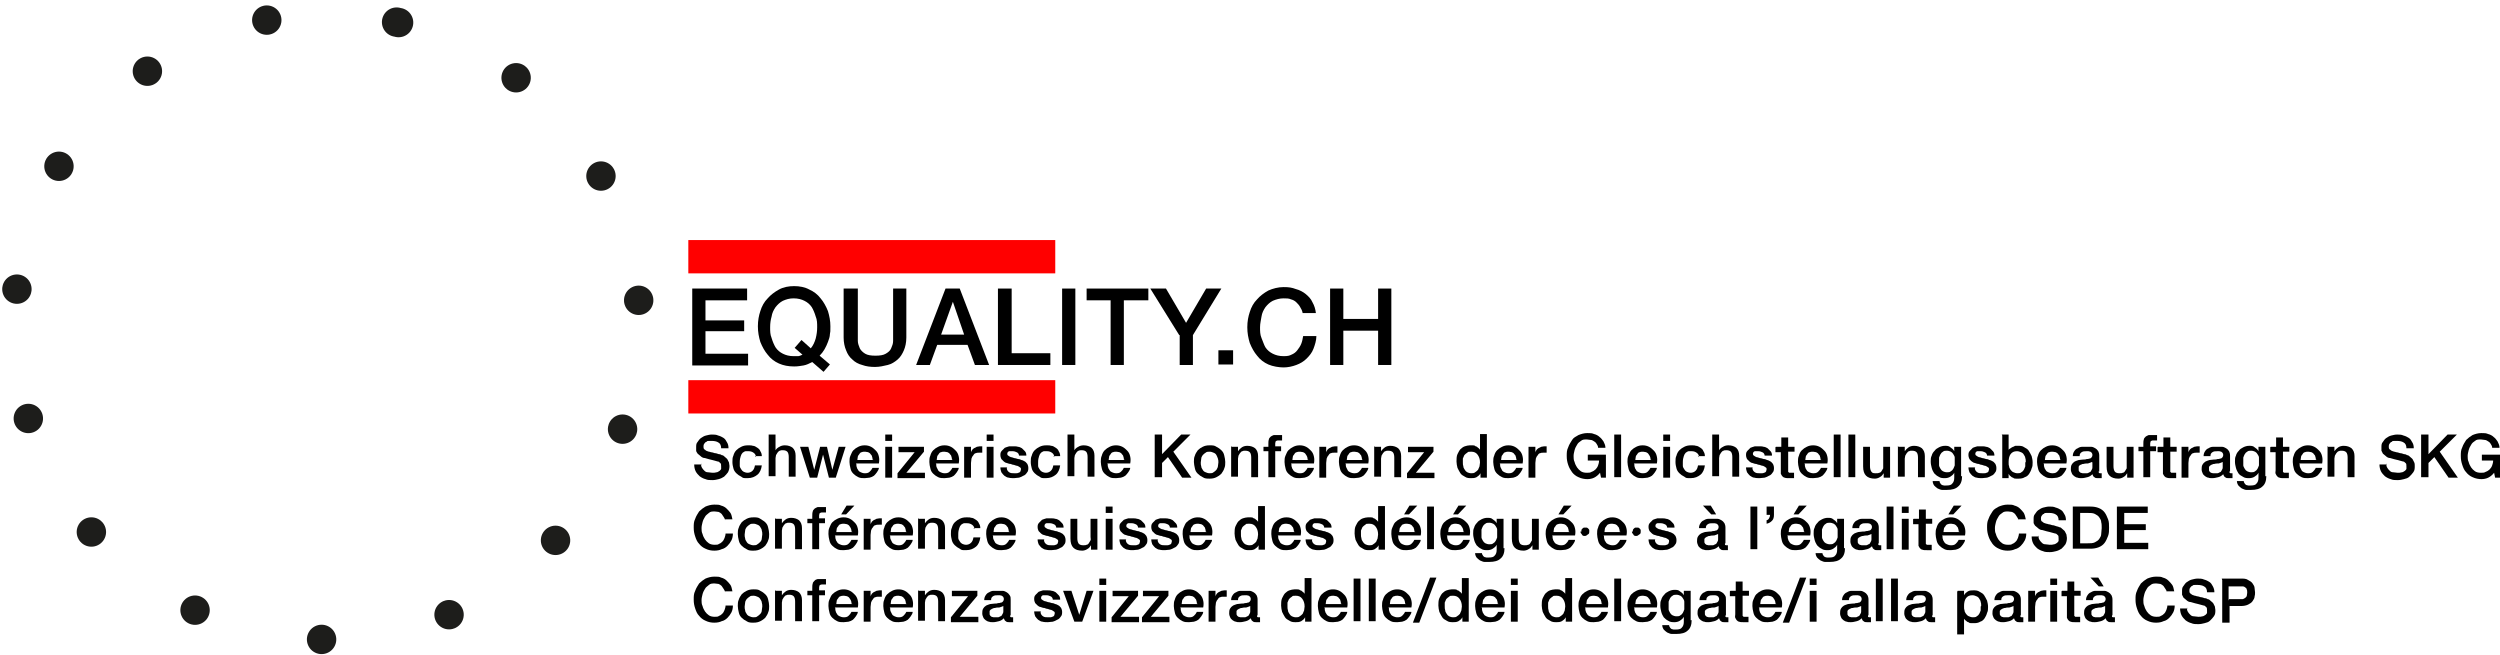 <?xml version="1.0" encoding="UTF-8"?> <svg xmlns="http://www.w3.org/2000/svg" id="Ebene_1" version="1.1" viewBox="0 0 510.3 133.6"><defs><style> .st0, .st1 { fill: none; } .st2 { fill: red; } .st1 { stroke: #1d1d1b; stroke-dasharray: 0 8.9 0 8.9 0 8.9; stroke-linecap: round; stroke-miterlimit: 10; stroke-width: 6px; } </style></defs><path class="st2" d="M140.5,52.4v3.4h74.9v-6.8h-74.9v3.4Z"></path><g><path d="M141.3,58.9h11.2v2.4h-8.5v4.1h7.9v2.2h-7.9v4.6h8.7v2.4h-11.4v-15.6Z"></path><path d="M169.4,74.4l-1.3,1.5-2.3-2c-.6.3-1.2.6-1.8.7-.6.1-1.2.2-1.9.2-1.2,0-2.2-.2-3.1-.6-.9-.4-1.7-1-2.3-1.8-.6-.7-1.1-1.6-1.5-2.6-.3-1-.5-2-.5-3.2s.2-2.2.5-3.1c.3-1,.8-1.9,1.5-2.6.6-.7,1.4-1.3,2.3-1.8s2-.7,3.1-.7,2.2.2,3.1.7c.9.4,1.7,1,2.3,1.8.6.7,1.1,1.6,1.5,2.6.3,1,.5,2,.5,3.1s0,1.1-.1,1.6c0,.5-.2,1.1-.4,1.6-.2.5-.4,1-.7,1.5-.3.5-.6.9-1,1.3l2,1.7ZM162.3,70.9l1.3-1.5,1.9,1.7c.5-.6.8-1.3,1-2,.2-.8.3-1.5.3-2.3s0-1.5-.3-2.2c-.2-.7-.5-1.4-.8-1.9-.4-.6-.9-1-1.5-1.3-.6-.3-1.3-.5-2.2-.5s-1.5.2-2.2.5c-.6.3-1.1.8-1.5,1.3-.4.6-.7,1.2-.8,1.9-.2.7-.3,1.4-.3,2.2s0,1.5.3,2.2c.2.7.5,1.4.8,1.9.4.6.9,1,1.5,1.3.6.3,1.3.5,2.2.5s.6,0,.9,0c.3,0,.6-.2.9-.3l-1.6-1.4Z"></path><path d="M172.4,58.9h2.7v9.1c0,.5,0,1.1,0,1.6,0,.5.2,1,.4,1.5.2.4.6.8,1.1,1.1.5.3,1.2.4,2.1.4s1.6-.1,2.1-.4c.5-.3.9-.6,1.1-1.1s.4-.9.4-1.5c0-.5,0-1.1,0-1.6v-9.1h2.7v10c0,1-.2,1.9-.5,2.6-.3.7-.7,1.4-1.3,1.9-.6.5-1.2.9-2,1.1-.8.2-1.7.4-2.6.4s-1.8-.1-2.6-.4c-.8-.2-1.5-.6-2-1.1-.6-.5-1-1.1-1.3-1.9-.3-.7-.5-1.6-.5-2.6v-10Z"></path><path d="M193,58.9h2.9l6,15.6h-2.9l-1.5-4.1h-6.2l-1.5,4.1h-2.8l6-15.6ZM192,68.3h4.8l-2.3-6.7h0l-2.4,6.7Z"></path><path d="M203.8,58.9h2.7v13.2h7.9v2.4h-10.7v-15.6Z"></path><path d="M216.8,58.9h2.7v15.6h-2.7v-15.6Z"></path><path d="M221.8,58.9h12.6v2.4h-5v13.2h-2.7v-13.2h-4.9v-2.4Z"></path><path d="M240.7,68.4l-5.9-9.5h3.2l4.1,7,4.1-7h3.1l-5.8,9.5v6.1h-2.7v-6.1Z"></path><path d="M248.7,71.5h3v2.9h-3v-2.9Z"></path><path d="M265.9,63.9c-.1-.5-.3-.9-.5-1.2-.2-.4-.5-.7-.8-1-.3-.3-.7-.5-1.1-.6-.4-.2-.9-.2-1.5-.2-.8,0-1.5.2-2.2.5-.6.3-1.1.8-1.5,1.3-.4.6-.7,1.2-.8,1.9s-.3,1.4-.3,2.2,0,1.5.3,2.2.5,1.4.8,1.9c.4.6.9,1,1.5,1.3.6.3,1.3.5,2.2.5s1.2-.1,1.6-.3c.5-.2.9-.5,1.2-.9.3-.4.6-.8.8-1.3.2-.5.3-1,.4-1.6h2.7c0,.9-.3,1.8-.6,2.6-.3.8-.8,1.4-1.4,2-.6.6-1.3,1-2.1,1.3-.8.3-1.7.5-2.6.5s-2.2-.2-3.1-.6c-.9-.4-1.7-1-2.3-1.8-.6-.7-1.1-1.6-1.5-2.6-.3-1-.5-2-.5-3.2s.2-2.2.5-3.1c.3-1,.8-1.9,1.5-2.6.6-.7,1.4-1.3,2.3-1.8.9-.4,2-.7,3.1-.7s1.7.1,2.5.4c.8.2,1.5.6,2,1,.6.5,1.1,1,1.4,1.7.4.7.6,1.4.7,2.2h-2.7Z"></path><path d="M271.5,58.9h2.7v6.2h7.1v-6.2h2.7v15.6h-2.7v-7h-7.1v7h-2.7v-15.6Z"></path></g><circle class="st1" cx="66.8" cy="66.8" r="63.8" transform="translate(-13.5 116.5) rotate(-76.8)"></circle><path class="st2" d="M140.5,81v3.4h74.9v-6.8h-74.9v3.4Z"></path><rect class="st0" x="142.3" y="55.8" width="3.8" height="3.1"></rect><g><path d="M143.1,94.6c0,.3,0,.6.2.9.1.2.3.4.5.6.2.2.4.3.7.3.3,0,.6.1.9.1s.6,0,.9-.1c.2,0,.4-.2.6-.3.1-.1.3-.3.3-.4,0-.2,0-.3,0-.5,0-.3,0-.6-.2-.7-.2-.2-.3-.3-.5-.3-.3-.1-.7-.2-1.1-.3-.4-.1-.9-.2-1.5-.4-.4,0-.7-.2-.9-.4-.2-.2-.4-.3-.6-.5-.1-.2-.3-.4-.3-.6,0-.2,0-.4,0-.7,0-.4,0-.8.3-1.1.2-.3.4-.6.7-.8.3-.2.6-.4,1-.5.4-.1.8-.2,1.2-.2s.9,0,1.3.2c.4.1.8.3,1.1.5.3.2.5.5.7.9.2.3.3.7.3,1.2h-1.5c0-.6-.2-1-.6-1.2-.3-.2-.8-.3-1.3-.3s-.4,0-.6,0c-.2,0-.4,0-.5.2-.2,0-.3.2-.4.3-.1.1-.2.3-.2.6s0,.6.3.7c.2.2.4.3.8.4,0,0,.2,0,.4.1.2,0,.5.1.8.2.3,0,.5.1.8.2.3,0,.5.1.6.2.3,0,.5.2.7.4.2.2.4.3.5.5.1.2.2.4.3.6,0,.2.1.5.1.7,0,.5-.1.9-.3,1.3-.2.3-.5.6-.8.9-.3.2-.7.4-1.1.5-.4.1-.8.2-1.3.2s-1,0-1.4-.2c-.4-.1-.8-.3-1.2-.6-.3-.3-.6-.6-.8-1-.2-.4-.3-.9-.3-1.4h1.5Z"></path><path d="M154.3,93.3c0-.4-.2-.7-.5-.9-.3-.2-.6-.3-1-.3s-.4,0-.6,0c-.2,0-.4.2-.6.3-.2.2-.3.4-.4.7-.1.3-.2.7-.2,1.2s0,.5,0,.8c0,.3.2.5.3.7.1.2.3.4.5.5.2.1.5.2.8.2s.7-.1,1-.4c.3-.3.4-.6.5-1.1h1.4c-.1.8-.4,1.5-.9,1.9-.5.4-1.1.7-2,.7s-.9,0-1.3-.3c-.4-.2-.7-.4-1-.7-.3-.3-.5-.6-.6-1-.1-.4-.2-.8-.2-1.3s0-.9.2-1.3c.1-.4.3-.8.6-1.1.3-.3.6-.5,1-.7.4-.2.8-.3,1.4-.3s.7,0,1,.1c.3,0,.6.2.9.4.3.2.5.4.6.7.2.3.3.6.3,1h-1.4Z"></path><path d="M156.9,88.7h1.4v3.2h0c.2-.3.4-.5.8-.7.3-.2.7-.3,1.1-.3.7,0,1.2.2,1.6.5.4.4.6.9.6,1.6v4.3h-1.4v-4c0-.5-.1-.9-.3-1.1s-.5-.3-.9-.3-.4,0-.6.1c-.2,0-.3.2-.5.4-.1.2-.2.3-.3.5,0,.2-.1.4-.1.6v3.7h-1.4v-8.7Z"></path><path d="M163.5,91.2h1.5l1.2,4.7h0l1.2-4.7h1.4l1.1,4.7h0l1.3-4.7h1.4l-2,6.3h-1.4l-1.2-4.7h0l-1.2,4.7h-1.5l-2-6.3Z"></path><path d="M174.8,94.7c0,.2,0,.5.1.7,0,.2.2.4.3.6.1.2.3.3.5.4.2.1.5.2.8.2s.7,0,1-.3.4-.4.6-.8h1.3c0,.3-.2.6-.4.9-.2.3-.4.5-.6.7-.3.2-.5.3-.9.4-.3,0-.6.1-1,.1-.5,0-.9,0-1.3-.2-.4-.2-.7-.4-1-.7-.3-.3-.5-.6-.6-1.1-.1-.4-.2-.9-.2-1.3s0-.9.2-1.3.3-.8.6-1.1c.3-.3.6-.5,1-.7.4-.2.8-.3,1.3-.3s.9.1,1.3.3c.4.2.7.5,1,.8.3.3.5.7.6,1.2.1.4.1.9,0,1.4h-4.7ZM178.1,93.8c0-.2,0-.4-.1-.6,0-.2-.2-.4-.3-.5-.1-.2-.3-.3-.5-.4-.2,0-.4-.1-.6-.1s-.5,0-.7.1c-.2,0-.4.2-.5.4-.1.2-.3.3-.3.5,0,.2-.1.4-.1.7h3.3Z"></path><path d="M180.7,88.7h1.4v1.3h-1.4v-1.3ZM180.7,91.2h1.4v6.3h-1.4v-6.3Z"></path><path d="M183.5,91.2h5.1v1l-3.6,4.3h3.8v1.1h-5.6v-1l3.5-4.3h-3.3v-1.1Z"></path><path d="M191.1,94.7c0,.2,0,.5.1.7s.2.4.3.6c.1.2.3.3.5.4.2.1.5.2.8.2s.7,0,1-.3c.2-.2.4-.4.6-.8h1.3c0,.3-.2.6-.4.9-.2.3-.4.5-.6.7-.3.2-.5.3-.9.4-.3,0-.6.1-1,.1-.5,0-.9,0-1.3-.2-.4-.2-.7-.4-1-.7-.3-.3-.5-.6-.6-1.1-.1-.4-.2-.9-.2-1.3s0-.9.2-1.3c.1-.4.3-.8.6-1.1.3-.3.6-.5,1-.7.4-.2.8-.3,1.3-.3s.9.1,1.3.3c.4.2.7.5,1,.8.3.3.5.7.6,1.2.1.4.1.9,0,1.4h-4.7ZM194.3,93.8c0-.2,0-.4-.1-.6,0-.2-.2-.4-.3-.5-.1-.2-.3-.3-.5-.4-.2,0-.4-.1-.6-.1s-.5,0-.7.1c-.2,0-.4.2-.5.4-.1.2-.3.3-.3.5,0,.2-.1.4-.1.7h3.3Z"></path><path d="M196.9,91.2h1.3v1.2h0c0-.2.1-.3.2-.5.1-.2.3-.3.4-.4.2-.1.4-.2.6-.3.2,0,.4-.1.6-.1s.3,0,.3,0c0,0,.1,0,.2,0v1.3c0,0-.2,0-.3,0-.1,0-.2,0-.3,0-.2,0-.5,0-.7.1-.2,0-.4.2-.5.4-.2.2-.3.4-.4.7,0,.3-.1.6-.1.9v3h-1.4v-6.3Z"></path><path d="M201.4,88.7h1.4v1.3h-1.4v-1.3ZM201.4,91.2h1.4v6.3h-1.4v-6.3Z"></path><path d="M205.5,95.5c0,.4.2.7.5.9.3.2.6.2,1,.2s.3,0,.4,0c.2,0,.3,0,.5-.1.1,0,.3-.1.4-.3,0-.1.1-.3.1-.4,0-.2,0-.3-.2-.4-.1-.1-.3-.2-.5-.3-.2,0-.4-.1-.7-.2-.2,0-.5-.1-.7-.2-.3,0-.5-.1-.8-.2-.2,0-.5-.2-.6-.3s-.3-.3-.5-.5c-.1-.2-.2-.5-.2-.8s0-.6.3-.9c.2-.2.4-.4.6-.6.3-.1.5-.2.9-.3.3,0,.6,0,.9,0s.6,0,.9.1c.3,0,.6.2.8.3.2.2.4.4.6.6.2.2.3.5.3.9h-1.5c0-.3-.2-.6-.5-.7-.2-.1-.5-.2-.8-.2s-.2,0-.3,0c-.1,0-.3,0-.4,0-.1,0-.2.1-.3.2,0,0-.1.2-.1.3s0,.3.2.4c.1.1.3.2.5.3.2,0,.4.1.7.2.2,0,.5.1.8.2.3,0,.5.1.7.2.2,0,.5.2.7.3.2.1.3.3.5.5.1.2.2.5.2.8s0,.7-.3,1c-.2.3-.4.5-.7.6-.3.2-.6.3-.9.4-.3,0-.7.1-1,.1s-.8,0-1.1-.1c-.3,0-.6-.2-.9-.4-.2-.2-.4-.4-.6-.7-.1-.3-.2-.6-.2-1h1.4Z"></path><path d="M215.2,93.3c0-.4-.2-.7-.5-.9-.3-.2-.6-.3-1-.3s-.4,0-.6,0c-.2,0-.4.2-.6.3-.2.2-.3.4-.4.7-.1.3-.2.7-.2,1.2s0,.5,0,.8c0,.3.2.5.3.7.1.2.3.4.5.5.2.1.5.2.8.2s.7-.1,1-.4c.3-.3.4-.6.5-1.1h1.4c-.1.8-.4,1.5-.9,1.9-.5.4-1.1.7-2,.7s-.9,0-1.3-.3c-.4-.2-.7-.4-1-.7-.3-.3-.5-.6-.6-1-.1-.4-.2-.8-.2-1.3s0-.9.2-1.3c.1-.4.3-.8.6-1.1.3-.3.6-.5,1-.7.4-.2.8-.3,1.4-.3s.7,0,1,.1c.3,0,.6.2.9.4.3.2.5.4.6.7.2.3.3.6.3,1h-1.4Z"></path><path d="M217.9,88.7h1.4v3.2h0c.2-.3.4-.5.8-.7.3-.2.7-.3,1.1-.3.7,0,1.2.2,1.6.5.4.4.6.9.6,1.6v4.3h-1.4v-4c0-.5-.1-.9-.3-1.1s-.5-.3-.9-.3-.4,0-.6.1c-.2,0-.3.2-.5.4-.1.2-.2.3-.3.5,0,.2-.1.4-.1.6v3.7h-1.4v-8.7Z"></path><path d="M226.1,94.7c0,.2,0,.5.1.7,0,.2.2.4.3.6.1.2.3.3.5.4.2.1.5.2.8.2s.7,0,1-.3.4-.4.6-.8h1.3c0,.3-.2.6-.4.9-.2.3-.4.5-.6.7-.3.2-.5.3-.9.4-.3,0-.6.1-1,.1-.5,0-.9,0-1.3-.2-.4-.2-.7-.4-1-.7-.3-.3-.5-.6-.6-1.1-.1-.4-.2-.9-.2-1.3s0-.9.2-1.3c.1-.4.3-.8.6-1.1.3-.3.6-.5,1-.7.4-.2.8-.3,1.3-.3s.9.1,1.3.3c.4.2.7.5,1,.8.3.3.5.7.6,1.2.1.4.1.9,0,1.4h-4.7ZM229.4,93.8c0-.2,0-.4-.1-.6,0-.2-.2-.4-.3-.5-.1-.2-.3-.3-.5-.4-.2,0-.4-.1-.6-.1s-.5,0-.7.1c-.2,0-.4.2-.5.4-.1.2-.3.3-.3.5,0,.2-.1.4-.1.7h3.3Z"></path><path d="M235.7,88.7h1.5v4l3.9-4h1.9l-3.5,3.5,3.7,5.3h-1.9l-2.9-4.2-1.2,1.2v2.9h-1.5v-8.7Z"></path><path d="M246.9,97.7c-.5,0-1,0-1.4-.3-.4-.2-.7-.4-1-.7-.3-.3-.5-.6-.6-1.1s-.2-.9-.2-1.3,0-.9.2-1.3c.1-.4.4-.8.6-1.1.3-.3.6-.5,1-.7.4-.2.8-.3,1.4-.3s1,0,1.4.3c.4.2.7.4,1,.7.3.3.5.6.6,1.1.1.4.2.9.2,1.3s0,.9-.2,1.3c-.1.4-.4.8-.6,1.1-.3.3-.6.5-1,.7-.4.2-.8.3-1.4.3ZM246.9,96.6c.3,0,.6,0,.8-.2.2-.1.4-.3.6-.5.1-.2.3-.5.3-.7,0-.3.1-.5.1-.8s0-.5-.1-.8-.2-.5-.3-.7c-.1-.2-.3-.4-.6-.5-.2-.1-.5-.2-.8-.2s-.6,0-.8.2c-.2.1-.4.3-.6.5-.1.2-.3.4-.3.7,0,.3-.1.5-.1.8s0,.5.1.8c0,.3.2.5.3.7.1.2.3.4.6.5.2.1.5.2.8.2Z"></path><path d="M251.4,91.2h1.3v.9h0c.2-.3.5-.6.8-.8.3-.2.7-.3,1.1-.3.7,0,1.2.2,1.6.5.4.4.6.9.6,1.6v4.3h-1.4v-4c0-.5-.1-.9-.3-1.1s-.5-.3-.9-.3-.4,0-.6.1c-.2,0-.3.2-.5.4-.1.2-.2.3-.3.5,0,.2-.1.4-.1.6v3.7h-1.4v-6.3Z"></path><path d="M257.9,91.2h1v-.5c0-.4,0-.7.1-1,0-.2.2-.4.4-.6.2-.1.3-.2.6-.3.2,0,.4,0,.7,0,.4,0,.8,0,1,0v1.1c0,0-.2,0-.3,0-.1,0-.2,0-.4,0s-.3,0-.5.1c-.1,0-.2.3-.2.5v.6h1.2v1h-1.2v5.3h-1.4v-5.3h-1v-1Z"></path><path d="M263.6,94.7c0,.2,0,.5.1.7,0,.2.2.4.3.6.1.2.3.3.5.4.2.1.5.2.8.2s.7,0,1-.3.4-.4.6-.8h1.3c0,.3-.2.6-.4.9-.2.3-.4.5-.6.7-.3.2-.5.3-.9.4-.3,0-.6.1-1,.1-.5,0-.9,0-1.3-.2-.4-.2-.7-.4-1-.7-.3-.3-.5-.6-.6-1.1-.1-.4-.2-.9-.2-1.3s0-.9.2-1.3.3-.8.6-1.1c.3-.3.6-.5,1-.7.4-.2.8-.3,1.3-.3s.9.1,1.3.3c.4.2.7.5,1,.8.3.3.5.7.6,1.2.1.4.1.9,0,1.4h-4.7ZM266.9,93.8c0-.2,0-.4-.1-.6s-.2-.4-.3-.5c-.1-.2-.3-.3-.5-.4-.2,0-.4-.1-.6-.1s-.5,0-.7.1c-.2,0-.4.2-.5.4-.1.2-.3.3-.3.5,0,.2-.1.4-.1.7h3.3Z"></path><path d="M269.4,91.2h1.3v1.2h0c0-.2.1-.3.2-.5.1-.2.3-.3.4-.4.2-.1.4-.2.6-.3.2,0,.4-.1.6-.1s.3,0,.3,0c0,0,.1,0,.2,0v1.3c0,0-.2,0-.3,0-.1,0-.2,0-.3,0-.2,0-.5,0-.7.1-.2,0-.4.2-.5.4-.2.2-.3.4-.4.7,0,.3-.1.6-.1.9v3h-1.4v-6.3Z"></path><path d="M274.7,94.7c0,.2,0,.5.1.7s.2.4.3.6.3.3.5.4c.2.1.5.2.8.2s.7,0,1-.3c.2-.2.4-.4.6-.8h1.3c0,.3-.2.6-.4.9-.2.3-.4.5-.6.7-.3.2-.5.3-.9.4-.3,0-.6.1-1,.1-.5,0-.9,0-1.3-.2-.4-.2-.7-.4-1-.7-.3-.3-.5-.6-.6-1.1-.1-.4-.2-.9-.2-1.3s0-.9.2-1.3c.1-.4.3-.8.6-1.1.3-.3.6-.5,1-.7.4-.2.8-.3,1.3-.3s.9.1,1.3.3c.4.2.7.5,1,.8.3.3.5.7.6,1.2.1.4.1.9,0,1.4h-4.7ZM278,93.8c0-.2,0-.4-.1-.6,0-.2-.2-.4-.3-.5-.1-.2-.3-.3-.5-.4-.2,0-.4-.1-.6-.1s-.5,0-.7.1c-.2,0-.4.2-.5.4-.1.2-.3.3-.3.5,0,.2-.1.4-.1.7h3.3Z"></path><path d="M280.6,91.2h1.3v.9h0c.2-.3.5-.6.8-.8.3-.2.7-.3,1.1-.3.7,0,1.2.2,1.6.5.4.4.6.9.6,1.6v4.3h-1.4v-4c0-.5-.1-.9-.3-1.1-.2-.2-.5-.3-.9-.3s-.4,0-.6.1c-.2,0-.3.2-.5.4-.1.2-.2.3-.3.5,0,.2-.1.4-.1.6v3.7h-1.4v-6.3Z"></path><path d="M287.5,91.2h5.1v1l-3.6,4.3h3.8v1.1h-5.6v-1l3.5-4.3h-3.3v-1.1Z"></path><path d="M303.5,97.5h-1.3v-.9h0c-.2.4-.5.6-.8.8-.4.2-.7.2-1.1.2s-.9,0-1.3-.3c-.4-.2-.7-.4-.9-.7-.2-.3-.4-.7-.6-1.1-.1-.4-.2-.9-.2-1.3s0-1.1.2-1.5c.2-.4.4-.8.6-1,.3-.3.6-.5.9-.6.3-.1.7-.2,1-.2s.4,0,.6,0c.2,0,.4,0,.6.2.2,0,.4.2.5.3.2.1.3.3.4.4h0v-3.2h1.4v8.7ZM298.6,94.4c0,.3,0,.5.1.8,0,.3.2.5.3.7.1.2.3.4.5.5.2.1.5.2.8.2s.6,0,.8-.2c.2-.1.4-.3.6-.5.1-.2.2-.5.3-.7,0-.3.1-.5.1-.8,0-.7-.2-1.2-.5-1.6-.3-.4-.7-.6-1.3-.6s-.6,0-.8.2c-.2.1-.4.3-.6.5-.1.2-.2.5-.3.7,0,.3,0,.6,0,.8Z"></path><path d="M306.2,94.7c0,.2,0,.5.1.7s.2.4.3.6c.1.2.3.3.5.4.2.1.5.2.8.2s.7,0,1-.3.4-.4.6-.8h1.3c0,.3-.2.6-.4.9-.2.3-.4.5-.6.7-.3.2-.5.3-.9.4-.3,0-.6.1-1,.1-.5,0-.9,0-1.3-.2-.4-.2-.7-.4-1-.7-.3-.3-.5-.6-.6-1.1-.1-.4-.2-.9-.2-1.3s0-.9.2-1.3c.1-.4.3-.8.6-1.1.3-.3.6-.5,1-.7.4-.2.8-.3,1.3-.3s.9.1,1.3.3c.4.2.7.5,1,.8.3.3.5.7.6,1.2.1.4.1.9,0,1.4h-4.7ZM309.5,93.8c0-.2,0-.4-.1-.6,0-.2-.2-.4-.3-.5-.1-.2-.3-.3-.5-.4-.2,0-.4-.1-.6-.1s-.5,0-.7.1c-.2,0-.4.2-.5.4-.1.2-.3.3-.3.5,0,.2-.1.4-.1.7h3.3Z"></path><path d="M312.1,91.2h1.3v1.2h0c0-.2.1-.3.2-.5.1-.2.3-.3.4-.4.2-.1.4-.2.6-.3.2,0,.4-.1.6-.1s.3,0,.3,0c0,0,.1,0,.2,0v1.3c0,0-.2,0-.3,0-.1,0-.2,0-.3,0-.2,0-.5,0-.7.1-.2,0-.4.2-.5.4-.2.2-.3.4-.4.7,0,.3-.1.6-.1.9v3h-1.4v-6.3Z"></path><path d="M327.8,97.5h-1l-.2-1c-.4.5-.8.8-1.2,1-.4.2-.9.3-1.4.3s-1.2-.1-1.8-.4c-.5-.2-1-.6-1.3-1s-.6-.9-.8-1.5c-.2-.6-.3-1.1-.3-1.8s0-1.2.3-1.8c.2-.6.5-1,.8-1.5s.8-.7,1.3-1c.5-.2,1.1-.4,1.8-.4s.9,0,1.4.2c.4.1.8.3,1.1.6.3.2.6.6.8.9.2.4.4.8.4,1.3h-1.5c0-.3-.1-.5-.3-.8-.1-.2-.3-.4-.5-.5-.2-.1-.4-.3-.7-.3-.3,0-.5-.1-.8-.1-.5,0-.9,0-1.2.3-.3.2-.6.4-.8.8-.2.3-.4.7-.5,1.1-.1.4-.2.8-.2,1.2s0,.8.2,1.2c.1.4.3.8.5,1.1.2.3.5.6.8.8.3.2.7.3,1.2.3.4,0,.7,0,1-.2.3-.1.6-.3.8-.5.2-.2.4-.5.5-.8.1-.3.2-.6.2-1h-2.3v-1.2h3.7v4.6Z"></path><path d="M329.5,88.7h1.4v8.7h-1.4v-8.7Z"></path><path d="M333.6,94.7c0,.2,0,.5.1.7,0,.2.2.4.3.6.1.2.3.3.5.4.2.1.5.2.8.2s.7,0,1-.3.4-.4.6-.8h1.3c0,.3-.2.6-.4.9-.2.3-.4.5-.6.7-.3.2-.5.3-.9.4-.3,0-.6.1-1,.1-.5,0-.9,0-1.3-.2-.4-.2-.7-.4-1-.7-.3-.3-.5-.6-.6-1.1-.1-.4-.2-.9-.2-1.3s0-.9.2-1.3.3-.8.6-1.1c.3-.3.6-.5,1-.7.4-.2.8-.3,1.3-.3s.9.1,1.3.3c.4.2.7.5,1,.8.3.3.5.7.6,1.2.1.4.1.9,0,1.4h-4.7ZM336.9,93.8c0-.2,0-.4-.1-.6s-.2-.4-.3-.5c-.1-.2-.3-.3-.5-.4-.2,0-.4-.1-.6-.1s-.5,0-.7.1c-.2,0-.4.2-.5.4-.1.2-.3.3-.3.5,0,.2-.1.4-.1.7h3.3Z"></path><path d="M339.5,88.7h1.4v1.3h-1.4v-1.3ZM339.5,91.2h1.4v6.3h-1.4v-6.3Z"></path><path d="M346.8,93.3c0-.4-.2-.7-.5-.9s-.6-.3-1-.3-.4,0-.6,0c-.2,0-.4.2-.6.3-.2.2-.3.4-.4.7-.1.3-.2.7-.2,1.2s0,.5,0,.8c0,.3.2.5.3.7.1.2.3.4.5.5.2.1.5.2.8.2s.7-.1,1-.4c.3-.3.4-.6.5-1.1h1.4c-.1.8-.4,1.5-.9,1.9-.5.4-1.1.7-2,.7s-.9,0-1.3-.3c-.4-.2-.7-.4-1-.7-.3-.3-.5-.6-.6-1-.1-.4-.2-.8-.2-1.3s0-.9.2-1.3c.1-.4.3-.8.6-1.1.3-.3.6-.5,1-.7.4-.2.8-.3,1.4-.3s.7,0,1,.1c.3,0,.6.2.9.4.3.2.5.4.6.7.2.3.3.6.3,1h-1.4Z"></path><path d="M349.5,88.7h1.4v3.2h0c.2-.3.4-.5.8-.7.3-.2.7-.3,1.1-.3.7,0,1.2.2,1.6.5.4.4.6.9.6,1.6v4.3h-1.4v-4c0-.5-.1-.9-.3-1.1s-.5-.3-.9-.3-.4,0-.6.1c-.2,0-.3.2-.5.4-.1.2-.2.3-.3.5,0,.2-.1.4-.1.6v3.7h-1.4v-8.7Z"></path><path d="M357.7,95.5c0,.4.2.7.5.9.3.2.6.2,1,.2s.3,0,.4,0c.2,0,.3,0,.5-.1.1,0,.3-.1.4-.3,0-.1.1-.3.1-.4,0-.2,0-.3-.2-.4-.1-.1-.3-.2-.5-.3-.2,0-.4-.1-.7-.2-.2,0-.5-.1-.7-.2-.3,0-.5-.1-.8-.2-.2,0-.5-.2-.6-.3s-.3-.3-.5-.5c-.1-.2-.2-.5-.2-.8s0-.6.3-.9c.2-.2.4-.4.6-.6.3-.1.5-.2.9-.3.3,0,.6,0,.9,0s.6,0,.9.1c.3,0,.6.2.8.3.2.2.4.4.6.6.2.2.3.5.3.9h-1.5c0-.3-.2-.6-.5-.7-.2-.1-.5-.2-.8-.2s-.2,0-.3,0c-.1,0-.3,0-.4,0-.1,0-.2.1-.3.2,0,0-.1.2-.1.3s0,.3.2.4c.1.1.3.2.5.3.2,0,.4.1.7.2.2,0,.5.1.8.2.3,0,.5.1.7.2.2,0,.5.2.7.3.2.1.3.3.5.5.1.2.2.5.2.8s0,.7-.3,1c-.2.3-.4.5-.7.6-.3.2-.6.3-.9.4-.3,0-.7.1-1,.1s-.8,0-1.1-.1c-.3,0-.6-.2-.9-.4-.2-.2-.4-.4-.6-.7-.1-.3-.2-.6-.2-1h1.4Z"></path><path d="M362.5,91.2h1.1v-1.9h1.4v1.9h1.3v1h-1.3v3.4c0,.1,0,.3,0,.4,0,.1,0,.2,0,.3,0,0,.1.1.2.2,0,0,.2,0,.4,0s.2,0,.3,0c0,0,.2,0,.3,0v1.1c-.2,0-.3,0-.5,0-.1,0-.3,0-.5,0-.4,0-.7,0-.9-.1-.2,0-.4-.2-.5-.3-.1-.1-.2-.3-.3-.5,0-.2,0-.4,0-.7v-3.7h-1.1v-1Z"></path><path d="M368.4,94.7c0,.2,0,.5.1.7,0,.2.2.4.3.6.1.2.3.3.5.4.2.1.5.2.8.2s.7,0,1-.3c.2-.2.4-.4.6-.8h1.3c0,.3-.2.6-.4.9-.2.3-.4.5-.6.7-.3.2-.5.3-.9.4-.3,0-.6.1-1,.1-.5,0-.9,0-1.3-.2-.4-.2-.7-.4-1-.7-.3-.3-.5-.6-.6-1.1-.1-.4-.2-.9-.2-1.3s0-.9.2-1.3c.1-.4.3-.8.6-1.1.3-.3.6-.5,1-.7.4-.2.8-.3,1.3-.3s.9.1,1.3.3c.4.2.7.5,1,.8.3.3.5.7.6,1.2.1.4.1.9,0,1.4h-4.7ZM371.6,93.8c0-.2,0-.4-.1-.6,0-.2-.2-.4-.3-.5-.1-.2-.3-.3-.5-.4-.2,0-.4-.1-.6-.1s-.5,0-.7.1c-.2,0-.4.2-.5.4-.1.2-.3.3-.3.5,0,.2-.1.4-.1.7h3.3Z"></path><path d="M374.3,88.7h1.4v8.7h-1.4v-8.7Z"></path><path d="M377.3,88.7h1.4v8.7h-1.4v-8.7Z"></path><path d="M385.9,97.5h-1.4v-.9h0c-.2.3-.4.6-.8.8-.3.2-.7.3-1,.3-.8,0-1.4-.2-1.8-.6-.4-.4-.6-1-.6-1.9v-4h1.4v3.9c0,.6.1.9.3,1.2s.5.3.9.3.5,0,.7-.1c.2,0,.4-.2.5-.4.1-.2.2-.3.3-.5,0-.2,0-.4,0-.7v-3.7h1.4v6.3Z"></path><path d="M387.5,91.2h1.3v.9h0c.2-.3.5-.6.8-.8s.7-.3,1.1-.3c.7,0,1.2.2,1.6.5.4.4.6.9.6,1.6v4.3h-1.4v-4c0-.5-.1-.9-.3-1.1s-.5-.3-.9-.3-.4,0-.6.1c-.2,0-.3.2-.5.4-.1.2-.2.3-.3.5,0,.2-.1.4-.1.6v3.7h-1.4v-6.3Z"></path><path d="M400.5,97.2c0,1-.3,1.7-.8,2.1-.5.5-1.3.7-2.3.7s-.6,0-1,0c-.3,0-.6-.2-.9-.3-.3-.2-.5-.4-.7-.6-.2-.3-.3-.6-.3-.9h1.4c0,.2.1.4.2.5,0,.1.2.2.3.3.1,0,.3.1.4.1.2,0,.3,0,.5,0,.6,0,1-.1,1.2-.4.3-.3.4-.7.4-1.2v-1h0c-.2.4-.5.6-.8.8-.3.2-.7.3-1.1.3s-.9,0-1.3-.3c-.4-.2-.6-.4-.9-.7-.2-.3-.4-.7-.5-1.1-.1-.4-.2-.8-.2-1.3s0-.8.2-1.2c.1-.4.3-.7.6-1,.2-.3.5-.5.9-.7.4-.2.8-.3,1.2-.3s.8,0,1.1.3c.3.2.6.4.8.8h0v-.9h1.4v6ZM397.4,96.4c.3,0,.6,0,.8-.2.2-.1.4-.3.5-.5.1-.2.2-.4.3-.7,0-.3,0-.5,0-.8s0-.5,0-.8c0-.3-.2-.5-.3-.7-.1-.2-.3-.4-.5-.5-.2-.1-.5-.2-.8-.2s-.6,0-.8.2c-.2.1-.4.3-.5.5-.1.2-.2.4-.3.7,0,.3,0,.5,0,.8s0,.5,0,.8c0,.2.2.5.3.7.1.2.3.4.5.5.2.1.5.2.8.2Z"></path><path d="M403.1,95.5c0,.4.2.7.5.9.3.2.6.2,1,.2s.3,0,.4,0c.2,0,.3,0,.5-.1.1,0,.3-.1.4-.3,0-.1.1-.3.1-.4,0-.2,0-.3-.2-.4-.1-.1-.3-.2-.5-.3-.2,0-.4-.1-.7-.2-.2,0-.5-.1-.7-.2-.3,0-.5-.1-.8-.2-.2,0-.5-.2-.6-.3-.2-.1-.3-.3-.5-.5-.1-.2-.2-.5-.2-.8s0-.6.3-.9c.2-.2.4-.4.6-.6.3-.1.5-.2.9-.3.3,0,.6,0,.9,0s.6,0,.9.1c.3,0,.6.2.8.3.2.2.4.4.6.6.2.2.3.5.3.9h-1.5c0-.3-.2-.6-.5-.7-.2-.1-.5-.2-.8-.2s-.2,0-.3,0c-.1,0-.3,0-.4,0-.1,0-.2.1-.3.2,0,0-.1.2-.1.3s0,.3.2.4c.1.1.3.2.5.3.2,0,.4.1.7.2.2,0,.5.1.8.2.3,0,.5.1.7.2.2,0,.5.2.7.3.2.1.3.3.5.5.1.2.2.5.2.8s0,.7-.3,1c-.2.3-.4.5-.7.6-.3.2-.6.3-.9.4-.3,0-.7.1-1,.1s-.8,0-1.1-.1c-.3,0-.6-.2-.9-.4-.2-.2-.4-.4-.6-.7-.1-.3-.2-.6-.2-1h1.4Z"></path><path d="M408.6,88.7h1.4v3.2h0c0-.2.2-.3.4-.4.1-.1.3-.2.5-.3.2,0,.3-.2.5-.2.2,0,.4,0,.5,0,.5,0,.9,0,1.3.3.4.2.7.4.9.7.2.3.4.7.6,1.1.1.4.2.8.2,1.3s0,.8-.2,1.2c-.1.4-.3.8-.5,1.1-.2.3-.5.6-.9.7-.3.2-.7.3-1.2.3s-.4,0-.6,0c-.2,0-.4,0-.6-.2-.2,0-.4-.2-.5-.3-.2-.1-.3-.3-.4-.5h0v.9h-1.3v-8.7ZM413.5,94.3c0-.3,0-.6-.1-.8,0-.3-.2-.5-.3-.7-.1-.2-.3-.4-.6-.5-.2-.1-.5-.2-.8-.2-.6,0-1,.2-1.3.6-.3.4-.4,1-.4,1.6s0,.6.1.9c0,.3.2.5.3.7.2.2.3.4.6.5.2.1.5.2.8.2s.6,0,.8-.2c.2-.1.4-.3.5-.5.1-.2.2-.4.3-.7,0-.3,0-.5,0-.8Z"></path><path d="M417.2,94.7c0,.2,0,.5.1.7,0,.2.2.4.3.6s.3.3.5.4c.2.1.5.2.8.2s.7,0,1-.3c.2-.2.4-.4.6-.8h1.3c0,.3-.2.6-.4.9-.2.3-.4.5-.6.7-.3.2-.5.3-.9.4-.3,0-.6.1-1,.1-.5,0-.9,0-1.3-.2-.4-.2-.7-.4-1-.7-.3-.3-.5-.6-.6-1.1-.1-.4-.2-.9-.2-1.3s0-.9.2-1.3c.1-.4.3-.8.6-1.1.3-.3.6-.5,1-.7.4-.2.8-.3,1.3-.3s.9.1,1.3.3c.4.2.7.5,1,.8.3.3.5.7.6,1.2.1.4.1.9,0,1.4h-4.7ZM420.5,93.8c0-.2,0-.4-.1-.6,0-.2-.2-.4-.3-.5-.1-.2-.3-.3-.5-.4-.2,0-.4-.1-.6-.1s-.5,0-.7.1c-.2,0-.4.2-.5.4-.1.2-.3.3-.3.5,0,.2-.1.4-.1.7h3.3Z"></path><path d="M428.4,96.1c0,.2,0,.3,0,.4,0,0,.1.1.3.1h.1c0,0,.1,0,.2,0v1s-.1,0-.2,0c0,0-.2,0-.2,0,0,0-.2,0-.2,0s-.2,0-.2,0c-.3,0-.5,0-.7-.2-.2-.1-.3-.3-.4-.6-.3.3-.6.5-1,.6-.4.1-.8.2-1.2.2s-.6,0-.8-.1c-.3,0-.5-.2-.7-.3-.2-.2-.4-.3-.5-.6-.1-.2-.2-.5-.2-.8s0-.7.2-1c.1-.2.3-.4.6-.6.2-.1.5-.2.8-.3.3,0,.6-.1.9-.1.3,0,.5,0,.7-.1.2,0,.4,0,.6-.1.2,0,.3-.1.4-.2.1-.1.2-.3.2-.5s0-.3-.1-.4c0-.1-.2-.2-.3-.3-.1,0-.3-.1-.4-.1-.2,0-.3,0-.4,0-.4,0-.7,0-1,.2-.3.2-.4.4-.4.8h-1.4c0-.4.1-.7.3-1,.2-.3.4-.5.7-.6.3-.2.6-.3.9-.3.3,0,.7,0,1,0s.6,0,.9,0c.3,0,.6.2.8.3.2.1.4.3.6.6.1.2.2.5.2.9v3.3ZM427,94.3c-.2.1-.5.2-.8.3-.3,0-.6,0-.9.1-.1,0-.3,0-.4.1-.1,0-.3.1-.4.2-.1,0-.2.2-.2.3,0,.1,0,.3,0,.5s0,.3.1.4c0,.1.2.2.3.3.1,0,.3.1.4.1.2,0,.3,0,.4,0s.3,0,.5,0c.2,0,.3-.1.5-.2.2,0,.3-.2.4-.4.1-.2.2-.3.2-.6v-1Z"></path><path d="M435.6,97.5h-1.4v-.9h0c-.2.3-.4.6-.8.8-.3.2-.7.3-1,.3-.8,0-1.4-.2-1.8-.6-.4-.4-.6-1-.6-1.9v-4h1.4v3.9c0,.6.1.9.3,1.2.2.2.5.3.9.3s.5,0,.7-.1c.2,0,.4-.2.5-.4.1-.2.2-.3.3-.5,0-.2,0-.4,0-.7v-3.7h1.4v6.3Z"></path><path d="M436.5,91.2h1v-.5c0-.4,0-.7.1-1,0-.2.2-.4.4-.6.2-.1.3-.2.6-.3.2,0,.4,0,.7,0,.4,0,.8,0,1,0v1.1c0,0-.2,0-.3,0-.1,0-.2,0-.4,0s-.3,0-.5.1c-.1,0-.2.3-.2.5v.6h1.2v1h-1.2v5.3h-1.4v-5.3h-1v-1Z"></path><path d="M440.5,91.2h1.1v-1.9h1.4v1.9h1.3v1h-1.3v3.4c0,.1,0,.3,0,.4,0,.1,0,.2,0,.3,0,0,.1.1.2.2,0,0,.2,0,.4,0s.2,0,.3,0c0,0,.2,0,.3,0v1.1c-.2,0-.3,0-.5,0-.1,0-.3,0-.5,0-.4,0-.7,0-.9-.1-.2,0-.4-.2-.5-.3-.1-.1-.2-.3-.3-.5,0-.2,0-.4,0-.7v-3.7h-1.1v-1Z"></path><path d="M445.4,91.2h1.3v1.2h0c0-.2.1-.3.2-.5.1-.2.3-.3.4-.4.2-.1.4-.2.6-.3.2,0,.4-.1.6-.1s.3,0,.3,0c0,0,.1,0,.2,0v1.3c0,0-.2,0-.3,0-.1,0-.2,0-.3,0-.2,0-.5,0-.7.1-.2,0-.4.2-.5.4-.2.2-.3.4-.4.7,0,.3-.1.6-.1.9v3h-1.4v-6.3Z"></path><path d="M455.1,96.1c0,.2,0,.3,0,.4,0,0,.1.1.3.1h.1c0,0,.1,0,.2,0v1s-.1,0-.2,0c0,0-.2,0-.2,0,0,0-.2,0-.2,0,0,0-.2,0-.2,0-.3,0-.5,0-.7-.2-.2-.1-.3-.3-.4-.6-.3.3-.6.5-1,.6-.4.1-.8.2-1.2.2s-.6,0-.8-.1c-.3,0-.5-.2-.7-.3-.2-.2-.4-.3-.5-.6-.1-.2-.2-.5-.2-.8s0-.7.2-1c.1-.2.3-.4.6-.6.2-.1.5-.2.8-.3.3,0,.6-.1.9-.1.3,0,.5,0,.7-.1.2,0,.4,0,.6-.1.2,0,.3-.1.4-.2.1-.1.2-.3.2-.5s0-.3-.1-.4c0-.1-.2-.2-.3-.3-.1,0-.3-.1-.4-.1s-.3,0-.4,0c-.4,0-.7,0-1,.2-.3.2-.4.4-.4.8h-1.4c0-.4.1-.7.3-1,.2-.3.4-.5.7-.6.3-.2.6-.3.9-.3.3,0,.7,0,1,0s.6,0,.9,0c.3,0,.6.2.8.3.2.1.4.3.6.6.1.2.2.5.2.9v3.3ZM453.7,94.3c-.2.1-.5.2-.8.3-.3,0-.6,0-.9.1-.1,0-.3,0-.4.1-.1,0-.3.1-.4.2-.1,0-.2.2-.3.3,0,.1,0,.3,0,.5s0,.3.1.4c0,.1.2.2.3.3.1,0,.3.1.4.1.2,0,.3,0,.4,0s.3,0,.5,0c.2,0,.3-.1.5-.2.2,0,.3-.2.4-.4.1-.2.2-.3.2-.6v-1Z"></path><path d="M462.6,97.2c0,1-.3,1.7-.8,2.1-.5.5-1.3.7-2.3.7s-.6,0-1,0c-.3,0-.6-.2-.9-.3-.3-.2-.5-.4-.7-.6-.2-.3-.3-.6-.3-.9h1.4c0,.2.1.4.2.5,0,.1.2.2.3.3.1,0,.3.1.4.1.2,0,.3,0,.5,0,.6,0,1-.1,1.2-.4.3-.3.4-.7.4-1.2v-1h0c-.2.4-.5.6-.8.8-.3.2-.7.3-1.1.3s-.9,0-1.3-.3c-.4-.2-.7-.4-.9-.7-.2-.3-.4-.7-.5-1.1-.1-.4-.2-.8-.2-1.3s0-.8.2-1.2c.1-.4.3-.7.6-1,.2-.3.5-.5.9-.7.4-.2.8-.3,1.2-.3s.8,0,1.1.3c.3.2.6.4.8.8h0v-.9h1.4v6ZM459.5,96.4c.3,0,.6,0,.8-.2.2-.1.4-.3.5-.5.1-.2.2-.4.3-.7,0-.3,0-.5,0-.8s0-.5,0-.8c0-.3-.2-.5-.3-.7-.1-.2-.3-.4-.5-.5-.2-.1-.5-.2-.8-.2s-.6,0-.8.2c-.2.1-.4.3-.5.5-.1.2-.2.4-.3.7,0,.3,0,.5,0,.8s0,.5,0,.8c0,.2.2.5.3.7.1.2.3.4.5.5.2.1.5.2.8.2Z"></path><path d="M463.5,91.2h1.1v-1.9h1.4v1.9h1.3v1h-1.3v3.4c0,.1,0,.3,0,.4,0,.1,0,.2,0,.3,0,0,.1.1.2.2,0,0,.2,0,.4,0s.2,0,.3,0c0,0,.2,0,.3,0v1.1c-.2,0-.3,0-.5,0-.1,0-.3,0-.5,0-.4,0-.7,0-.9-.1-.2,0-.4-.2-.5-.3-.1-.1-.2-.3-.3-.5s0-.4,0-.7v-3.7h-1.1v-1Z"></path><path d="M469.4,94.7c0,.2,0,.5.1.7s.2.4.3.6c.1.2.3.3.5.4.2.1.5.2.8.2s.7,0,1-.3c.2-.2.4-.4.6-.8h1.3c0,.3-.2.6-.4.9-.2.3-.4.5-.6.7-.3.2-.5.3-.9.4-.3,0-.6.1-1,.1-.5,0-.9,0-1.3-.2-.4-.2-.7-.4-1-.7-.3-.3-.5-.6-.6-1.1-.1-.4-.2-.9-.2-1.3s0-.9.2-1.3c.1-.4.3-.8.6-1.1.3-.3.6-.5,1-.7.4-.2.8-.3,1.3-.3s.9.1,1.3.3c.4.2.7.5,1,.8.3.3.5.7.6,1.2.1.4.1.9,0,1.4h-4.7ZM472.7,93.8c0-.2,0-.4-.1-.6,0-.2-.2-.4-.3-.5-.1-.2-.3-.3-.5-.4-.2,0-.4-.1-.6-.1s-.5,0-.7.1c-.2,0-.4.2-.5.4-.1.2-.3.3-.3.5,0,.2-.1.4-.1.7h3.3Z"></path><path d="M475.2,91.2h1.3v.9h0c.2-.3.5-.6.8-.8s.7-.3,1.1-.3c.7,0,1.2.2,1.6.5.4.4.6.9.6,1.6v4.3h-1.4v-4c0-.5-.1-.9-.3-1.1s-.5-.3-.9-.3-.4,0-.6.1c-.2,0-.3.2-.5.4-.1.2-.2.3-.3.5,0,.2-.1.4-.1.6v3.7h-1.4v-6.3Z"></path><path d="M487.1,94.6c0,.3,0,.6.2.9.1.2.3.4.5.6.2.2.4.3.7.3.3,0,.6.1.9.1s.6,0,.9-.1c.2,0,.4-.2.6-.3.1-.1.3-.3.3-.4,0-.2,0-.3,0-.5,0-.3,0-.6-.2-.7-.2-.2-.3-.3-.5-.3-.3-.1-.7-.2-1.1-.3-.4-.1-.9-.2-1.5-.4-.4,0-.7-.2-.9-.4s-.4-.3-.6-.5c-.1-.2-.2-.4-.3-.6,0-.2,0-.4,0-.7,0-.4,0-.8.3-1.1.2-.3.4-.6.7-.8.3-.2.6-.4,1-.5.4-.1.8-.2,1.2-.2s.9,0,1.3.2c.4.1.8.3,1.1.5.3.2.5.5.7.9.2.3.3.7.3,1.2h-1.5c0-.6-.2-1-.6-1.2-.3-.2-.8-.3-1.3-.3s-.4,0-.6,0c-.2,0-.4,0-.5.2-.2,0-.3.2-.4.3-.1.1-.2.3-.2.6s0,.6.3.7c.2.2.4.3.8.4,0,0,.2,0,.4.1.2,0,.5.1.8.2.3,0,.5.1.8.2.3,0,.5.1.6.2.3,0,.5.2.7.4.2.2.4.3.5.5.1.2.2.4.3.6s.1.5.1.7c0,.5,0,.9-.3,1.3-.2.3-.5.6-.8.9s-.7.4-1.1.5c-.4.1-.8.2-1.3.2s-1,0-1.4-.2c-.4-.1-.8-.3-1.2-.6-.3-.3-.6-.6-.8-1-.2-.4-.3-.9-.3-1.4h1.5Z"></path><path d="M494.2,88.7h1.5v4l3.9-4h1.9l-3.5,3.5,3.7,5.3h-1.9l-2.9-4.2-1.2,1.2v2.9h-1.5v-8.7Z"></path><path d="M510.3,97.5h-1l-.2-1c-.4.5-.8.8-1.2,1-.4.2-.9.3-1.4.3s-1.2-.1-1.8-.4c-.5-.2-1-.6-1.3-1-.4-.4-.6-.9-.8-1.5-.2-.6-.3-1.1-.3-1.8s0-1.2.3-1.8c.2-.6.5-1,.8-1.5.4-.4.8-.7,1.3-1,.5-.2,1.1-.4,1.8-.4s.9,0,1.4.2c.4.1.8.3,1.1.6.3.2.6.6.8.9.2.4.4.8.4,1.3h-1.5c0-.3-.1-.5-.3-.8-.1-.2-.3-.4-.5-.5s-.4-.3-.7-.3c-.3,0-.5-.1-.8-.1-.5,0-.9,0-1.2.3-.3.2-.6.4-.8.8-.2.3-.4.7-.5,1.1-.1.4-.2.8-.2,1.2s0,.8.2,1.2c.1.4.3.8.5,1.1.2.3.5.6.8.8.3.2.7.3,1.2.3.4,0,.7,0,1-.2.3-.1.6-.3.8-.5.2-.2.4-.5.5-.8.1-.3.2-.6.2-1h-2.3v-1.2h3.7v4.6Z"></path><path d="M148,106.2c0-.3-.2-.5-.3-.7-.1-.2-.3-.4-.4-.6-.2-.2-.4-.3-.6-.4-.2,0-.5-.1-.8-.1-.5,0-.9,0-1.2.3s-.6.4-.8.8c-.2.3-.4.7-.5,1.1-.1.4-.2.8-.2,1.2s0,.8.2,1.2c.1.4.3.8.5,1.1.2.3.5.6.8.8.3.2.7.3,1.2.3s.6,0,.9-.2c.3-.1.5-.3.7-.5.2-.2.3-.5.4-.7.1-.3.2-.6.2-.9h1.5c0,.5-.1,1-.3,1.4-.2.4-.5.8-.8,1.1-.3.3-.7.6-1.2.7-.4.2-.9.3-1.5.3s-1.2-.1-1.8-.4c-.5-.2-1-.6-1.3-1-.4-.4-.6-.9-.8-1.5-.2-.6-.3-1.1-.3-1.8s0-1.2.3-1.8c.2-.6.5-1,.8-1.5.4-.4.8-.7,1.3-1,.5-.2,1.1-.4,1.8-.4s1,0,1.4.2c.4.1.8.3,1.1.6.3.3.6.6.8.9s.3.8.4,1.3h-1.5Z"></path><path d="M153.8,112.4c-.5,0-1,0-1.4-.3-.4-.2-.7-.4-1-.7-.3-.3-.5-.6-.6-1.1-.1-.4-.2-.9-.2-1.3s0-.9.2-1.3c.1-.4.4-.8.6-1.1.3-.3.6-.5,1-.7.4-.2.8-.3,1.4-.3s1,0,1.4.3.7.4,1,.7c.3.3.5.6.6,1.1.1.4.2.9.2,1.3s0,.9-.2,1.3c-.1.4-.4.8-.6,1.1-.3.3-.6.5-1,.7-.4.2-.8.3-1.4.3ZM153.8,111.3c.3,0,.6,0,.8-.2.2-.1.4-.3.6-.5s.3-.5.3-.7c0-.3.1-.5.1-.8s0-.5-.1-.8c0-.3-.2-.5-.3-.7-.1-.2-.3-.4-.6-.5-.2-.1-.5-.2-.8-.2s-.6,0-.8.2c-.2.1-.4.3-.6.5-.1.2-.3.4-.3.7,0,.3-.1.5-.1.8s0,.5.1.8c0,.3.2.5.3.7.1.2.3.4.6.5.2.1.5.2.8.2Z"></path><path d="M158.3,105.9h1.3v.9h0c.2-.3.5-.6.8-.8.3-.2.7-.3,1.1-.3.7,0,1.2.2,1.6.5.4.4.6.9.6,1.6v4.3h-1.4v-4c0-.5-.1-.9-.3-1.1-.2-.2-.5-.3-.9-.3s-.4,0-.6.1c-.2,0-.3.2-.5.4-.1.2-.2.3-.3.5,0,.2-.1.4-.1.6v3.7h-1.4v-6.3Z"></path><path d="M164.8,105.9h1v-.5c0-.4,0-.7.1-1,0-.2.2-.4.4-.6.2-.1.3-.2.6-.3.2,0,.4,0,.7,0,.4,0,.8,0,1,0v1.1c0,0-.2,0-.3,0-.1,0-.2,0-.4,0s-.3,0-.5.1c-.1,0-.2.3-.2.5v.6h1.2v1h-1.2v5.3h-1.4v-5.3h-1v-1Z"></path><path d="M170.5,109.4c0,.2,0,.5.1.7,0,.2.2.4.3.6.1.2.3.3.5.4.2.1.5.2.8.2s.7,0,1-.3.4-.4.6-.8h1.3c0,.3-.2.6-.4.9-.2.3-.4.5-.6.7-.3.2-.5.3-.9.4-.3,0-.6.1-1,.1-.5,0-.9,0-1.3-.2-.4-.2-.7-.4-1-.7-.3-.3-.5-.6-.6-1.1-.1-.4-.2-.9-.2-1.3s0-.9.2-1.3.3-.8.6-1.1c.3-.3.6-.5,1-.7.4-.2.8-.3,1.3-.3s.9.1,1.3.3c.4.2.7.5,1,.8.3.3.5.7.6,1.2.1.4.1.9,0,1.4h-4.7ZM173.8,108.5c0-.2,0-.4-.1-.6s-.2-.4-.3-.5c-.1-.2-.3-.3-.5-.4-.2,0-.4-.1-.6-.1s-.5,0-.7.1c-.2,0-.4.2-.5.4-.1.2-.3.3-.3.5,0,.2-.1.4-.1.7h3.3ZM172.7,103.2h1.7l-1.7,1.8h-1l1.1-1.8Z"></path><path d="M176.4,105.9h1.3v1.2h0c0-.2.1-.3.2-.5.1-.2.3-.3.4-.4.2-.1.4-.2.6-.3.2,0,.4-.1.6-.1s.3,0,.3,0c0,0,.1,0,.2,0v1.3c0,0-.2,0-.3,0-.1,0-.2,0-.3,0-.2,0-.5,0-.7.1-.2,0-.4.2-.5.4-.2.2-.3.4-.4.7,0,.3-.1.6-.1.9v3h-1.4v-6.3Z"></path><path d="M181.7,109.4c0,.2,0,.5.1.7s.2.4.3.6.3.3.5.4c.2.1.5.2.8.2s.7,0,1-.3c.2-.2.4-.4.6-.8h1.3c0,.3-.2.6-.4.9-.2.3-.4.5-.6.7-.3.2-.5.3-.9.4-.3,0-.6.1-1,.1-.5,0-.9,0-1.3-.2-.4-.2-.7-.4-1-.7-.3-.3-.5-.6-.6-1.1-.1-.4-.2-.9-.2-1.3s0-.9.2-1.3c.1-.4.3-.8.6-1.1.3-.3.6-.5,1-.7.4-.2.8-.3,1.3-.3s.9.1,1.3.3c.4.2.7.5,1,.8.3.3.5.7.6,1.2.1.4.1.9,0,1.4h-4.7ZM184.9,108.5c0-.2,0-.4-.1-.6,0-.2-.2-.4-.3-.5-.1-.2-.3-.3-.5-.4-.2,0-.4-.1-.6-.1s-.5,0-.7.1c-.2,0-.4.2-.5.4-.1.2-.3.3-.3.5,0,.2-.1.4-.1.7h3.3Z"></path><path d="M187.5,105.9h1.3v.9h0c.2-.3.5-.6.8-.8.3-.2.7-.3,1.1-.3.7,0,1.2.2,1.6.5.4.4.6.9.6,1.6v4.3h-1.4v-4c0-.5-.1-.9-.3-1.1-.2-.2-.5-.3-.9-.3s-.4,0-.6.1c-.2,0-.3.2-.5.4-.1.2-.2.3-.3.5,0,.2-.1.4-.1.6v3.7h-1.4v-6.3Z"></path><path d="M198.9,108c0-.4-.2-.7-.5-.9-.3-.2-.6-.3-1-.3s-.4,0-.6,0c-.2,0-.4.2-.6.3-.2.2-.3.4-.4.7-.1.3-.2.7-.2,1.2s0,.5,0,.8c0,.3.2.5.3.7.1.2.3.4.5.5.2.1.5.2.8.2s.7-.1,1-.4c.3-.3.4-.6.5-1.1h1.4c-.1.8-.4,1.5-.9,1.9-.5.4-1.1.7-2,.7s-.9,0-1.3-.3c-.4-.2-.7-.4-1-.7-.3-.3-.5-.6-.6-1-.1-.4-.2-.8-.2-1.3s0-.9.2-1.3c.1-.4.3-.8.6-1.1.3-.3.6-.5,1-.7.4-.2.8-.3,1.4-.3s.7,0,1,.1c.3,0,.6.2.9.4.3.2.5.4.6.7.2.3.3.6.3,1h-1.4Z"></path><path d="M202.7,109.4c0,.2,0,.5.1.7s.2.4.3.6.3.3.5.4c.2.1.5.2.8.2s.7,0,1-.3c.2-.2.4-.4.6-.8h1.3c0,.3-.2.6-.4.9-.2.3-.4.5-.6.7-.3.2-.5.3-.9.4-.3,0-.6.1-1,.1-.5,0-.9,0-1.3-.2-.4-.2-.7-.4-1-.7-.3-.3-.5-.6-.6-1.1-.1-.4-.2-.9-.2-1.3s0-.9.2-1.3c.1-.4.3-.8.6-1.1.3-.3.6-.5,1-.7.4-.2.8-.3,1.3-.3s.9.1,1.3.3c.4.2.7.5,1,.8.3.3.5.7.6,1.2.1.4.1.9,0,1.4h-4.7ZM205.9,108.5c0-.2,0-.4-.1-.6,0-.2-.2-.4-.3-.5-.1-.2-.3-.3-.5-.4-.2,0-.4-.1-.6-.1s-.5,0-.7.1c-.2,0-.4.2-.5.4-.1.2-.3.3-.3.5,0,.2-.1.4-.1.7h3.3Z"></path><path d="M213.1,110.2c0,.4.2.7.5.9.3.2.6.2,1,.2s.3,0,.4,0c.2,0,.3,0,.5-.1.1,0,.3-.1.4-.3,0-.1.1-.3.1-.4,0-.2,0-.3-.2-.4-.1-.1-.3-.2-.5-.3-.2,0-.4-.1-.7-.2-.2,0-.5-.1-.7-.2-.3,0-.5-.1-.8-.2-.2,0-.5-.2-.6-.3s-.3-.3-.5-.5c-.1-.2-.2-.5-.2-.8s0-.6.3-.9c.2-.2.4-.4.6-.6.3-.1.5-.2.9-.3.3,0,.6,0,.9,0s.6,0,.9.1c.3,0,.6.2.8.3.2.2.4.4.6.6.2.2.3.5.3.9h-1.5c0-.3-.2-.6-.5-.7-.2-.1-.5-.2-.8-.2s-.2,0-.3,0c-.1,0-.3,0-.4,0-.1,0-.2.1-.3.2,0,0-.1.2-.1.3s0,.3.2.4c.1.1.3.2.5.3.2,0,.4.1.7.2.2,0,.5.1.8.2.3,0,.5.1.7.2.2,0,.5.2.7.3.2.1.3.3.5.5.1.2.2.5.2.8s0,.7-.3,1c-.2.3-.4.5-.7.6-.3.2-.6.3-.9.4-.3,0-.7.1-1,.1s-.8,0-1.1-.1c-.3,0-.6-.2-.9-.4-.2-.2-.4-.4-.6-.7-.1-.3-.2-.6-.2-1h1.4Z"></path><path d="M224.1,112.2h-1.4v-.9h0c-.2.3-.4.6-.8.8-.3.2-.7.3-1,.3-.8,0-1.4-.2-1.8-.6-.4-.4-.6-1-.6-1.9v-4h1.4v3.9c0,.6.1.9.3,1.2.2.2.5.3.9.3s.5,0,.7-.1c.2,0,.4-.2.5-.4.1-.2.2-.3.3-.5s0-.4,0-.7v-3.7h1.4v6.3Z"></path><path d="M225.7,103.4h1.4v1.3h-1.4v-1.3ZM225.7,105.9h1.4v6.3h-1.4v-6.3Z"></path><path d="M229.8,110.2c0,.4.2.7.5.9.3.2.6.2,1,.2s.3,0,.4,0c.2,0,.3,0,.5-.1.1,0,.3-.1.4-.3,0-.1.1-.3.1-.4,0-.2,0-.3-.2-.4-.1-.1-.3-.2-.5-.3-.2,0-.4-.1-.7-.2-.2,0-.5-.1-.7-.2-.3,0-.5-.1-.8-.2-.2,0-.5-.2-.6-.3s-.3-.3-.5-.5c-.1-.2-.2-.5-.2-.8s0-.6.3-.9c.2-.2.4-.4.6-.6.3-.1.5-.2.9-.3.3,0,.6,0,.9,0s.6,0,.9.1c.3,0,.6.2.8.3.2.2.4.4.6.6.2.2.3.5.3.9h-1.5c0-.3-.2-.6-.5-.7-.2-.1-.5-.2-.8-.2s-.2,0-.3,0c-.1,0-.3,0-.4,0-.1,0-.2.1-.3.2,0,0-.1.2-.1.3s0,.3.2.4c.1.1.3.2.5.3.2,0,.4.1.7.2.2,0,.5.1.8.2.3,0,.5.1.7.2.2,0,.5.2.7.3.2.1.3.3.5.5.1.2.2.5.2.8s0,.7-.3,1c-.2.3-.4.5-.7.6-.3.2-.6.3-.9.4-.3,0-.7.1-1,.1s-.8,0-1.1-.1c-.3,0-.6-.2-.9-.4-.2-.2-.4-.4-.6-.7-.1-.3-.2-.6-.2-1h1.4Z"></path><path d="M236.3,110.2c0,.4.2.7.5.9.3.2.6.2,1,.2s.3,0,.4,0c.2,0,.3,0,.5-.1.1,0,.3-.1.4-.3,0-.1.1-.3.1-.4,0-.2,0-.3-.2-.4-.1-.1-.3-.2-.5-.3-.2,0-.4-.1-.7-.2-.2,0-.5-.1-.7-.2-.3,0-.5-.1-.8-.2-.2,0-.5-.2-.6-.3s-.3-.3-.5-.5c-.1-.2-.2-.5-.2-.8s0-.6.3-.9c.2-.2.4-.4.6-.6.3-.1.5-.2.9-.3.3,0,.6,0,.9,0s.6,0,.9.1c.3,0,.6.2.8.3.2.2.4.4.6.6.2.2.3.5.3.9h-1.5c0-.3-.2-.6-.5-.7-.2-.1-.5-.2-.8-.2s-.2,0-.3,0c-.1,0-.3,0-.4,0-.1,0-.2.1-.3.2,0,0-.1.2-.1.3s0,.3.2.4c.1.1.3.2.5.3.2,0,.4.1.7.2.2,0,.5.1.8.2.3,0,.5.1.7.2.2,0,.5.2.7.3.2.1.3.3.5.5.1.2.2.5.2.8s0,.7-.3,1c-.2.3-.4.5-.7.6-.3.2-.6.3-.9.4-.3,0-.7.1-1,.1s-.8,0-1.1-.1c-.3,0-.6-.2-.9-.4-.2-.2-.4-.4-.6-.7-.1-.3-.2-.6-.2-1h1.4Z"></path><path d="M242.8,109.4c0,.2,0,.5.1.7,0,.2.2.4.3.6.1.2.3.3.5.4.2.1.5.2.8.2s.7,0,1-.3.4-.4.6-.8h1.3c0,.3-.2.6-.4.9-.2.3-.4.5-.6.7-.3.2-.5.3-.9.4-.3,0-.6.1-1,.1-.5,0-.9,0-1.3-.2-.4-.2-.7-.4-1-.7-.3-.3-.5-.6-.6-1.1-.1-.4-.2-.9-.2-1.3s0-.9.2-1.3.3-.8.6-1.1c.3-.3.6-.5,1-.7.4-.2.8-.3,1.3-.3s.9.1,1.3.3c.4.2.7.5,1,.8.3.3.5.7.6,1.2.1.4.1.9,0,1.4h-4.7ZM246.1,108.5c0-.2,0-.4-.1-.6,0-.2-.2-.4-.3-.5-.1-.2-.3-.3-.5-.4-.2,0-.4-.1-.6-.1s-.5,0-.7.1c-.2,0-.4.2-.5.4-.1.2-.3.3-.3.5,0,.2-.1.4-.1.7h3.3Z"></path><path d="M258.2,112.2h-1.3v-.9h0c-.2.4-.5.6-.8.8-.4.2-.7.2-1.1.2s-.9,0-1.3-.3c-.4-.2-.7-.4-.9-.7-.2-.3-.4-.7-.6-1.1-.1-.4-.2-.9-.2-1.3s0-1.1.2-1.5c.2-.4.4-.8.6-1,.3-.3.6-.5.9-.6.3-.1.7-.2,1-.2s.4,0,.6,0c.2,0,.4,0,.6.2.2,0,.4.2.5.3.2.1.3.3.4.4h0v-3.2h1.4v8.7ZM253.3,109.1c0,.3,0,.5.1.8,0,.3.2.5.3.7.1.2.3.4.5.5s.5.2.8.2.6,0,.8-.2c.2-.1.4-.3.6-.5.1-.2.2-.5.3-.7,0-.3.1-.5.1-.8,0-.7-.2-1.2-.5-1.6-.3-.4-.7-.6-1.3-.6s-.6,0-.8.2c-.2.1-.4.3-.6.5-.1.2-.2.5-.3.7,0,.3,0,.6,0,.8Z"></path><path d="M260.9,109.4c0,.2,0,.5.1.7s.2.4.3.6.3.3.5.4c.2.1.5.2.8.2s.7,0,1-.3c.2-.2.4-.4.6-.8h1.3c0,.3-.2.6-.4.9-.2.3-.4.5-.6.7-.3.2-.5.3-.9.4-.3,0-.6.1-1,.1-.5,0-.9,0-1.3-.2-.4-.2-.7-.4-1-.7-.3-.3-.5-.6-.6-1.1-.1-.4-.2-.9-.2-1.3s0-.9.2-1.3c.1-.4.3-.8.6-1.1.3-.3.6-.5,1-.7.4-.2.8-.3,1.3-.3s.9.1,1.3.3c.4.2.7.5,1,.8.3.3.5.7.6,1.2.1.4.1.9,0,1.4h-4.7ZM264.1,108.5c0-.2,0-.4-.1-.6,0-.2-.2-.4-.3-.5-.1-.2-.3-.3-.5-.4-.2,0-.4-.1-.6-.1s-.5,0-.7.1c-.2,0-.4.2-.5.4-.1.2-.3.3-.3.5,0,.2-.1.4-.1.7h3.3Z"></path><path d="M267.8,110.2c0,.4.2.7.5.9.3.2.6.2,1,.2s.3,0,.4,0c.2,0,.3,0,.5-.1.1,0,.3-.1.4-.3,0-.1.1-.3.1-.4,0-.2,0-.3-.2-.4-.1-.1-.3-.2-.5-.3-.2,0-.4-.1-.7-.2-.2,0-.5-.1-.7-.2-.3,0-.5-.1-.8-.2-.2,0-.5-.2-.6-.3s-.3-.3-.5-.5c-.1-.2-.2-.5-.2-.8s0-.6.3-.9c.2-.2.4-.4.6-.6.3-.1.5-.2.9-.3.3,0,.6,0,.9,0s.6,0,.9.1c.3,0,.6.2.8.3.2.2.4.4.6.6.2.2.3.5.3.9h-1.5c0-.3-.2-.6-.5-.7-.2-.1-.5-.2-.8-.2s-.2,0-.3,0c-.1,0-.3,0-.4,0-.1,0-.2.1-.3.2,0,0-.1.2-.1.3s0,.3.2.4c.1.1.3.2.5.3.2,0,.4.1.7.2.2,0,.5.1.8.2.3,0,.5.1.7.2.2,0,.5.2.7.3.2.1.3.3.5.5.1.2.2.5.2.8s0,.7-.3,1c-.2.3-.4.5-.7.6-.3.2-.6.3-.9.4-.3,0-.7.1-1,.1s-.8,0-1.1-.1c-.3,0-.6-.2-.9-.4-.2-.2-.4-.4-.6-.7-.1-.3-.2-.6-.2-1h1.4Z"></path><path d="M282.7,112.2h-1.3v-.9h0c-.2.4-.5.6-.8.8-.4.2-.7.2-1.1.2s-.9,0-1.3-.3c-.4-.2-.7-.4-.9-.7-.2-.3-.4-.7-.6-1.1-.1-.4-.2-.9-.2-1.3s0-1.1.2-1.5c.2-.4.4-.8.6-1,.3-.3.6-.5.9-.6.3-.1.7-.2,1-.2s.4,0,.6,0c.2,0,.4,0,.6.2.2,0,.4.2.5.3.2.1.3.3.4.4h0v-3.2h1.4v8.7ZM277.8,109.1c0,.3,0,.5.1.8,0,.3.2.5.3.7.1.2.3.4.5.5s.5.2.8.2.6,0,.8-.2c.2-.1.4-.3.6-.5.1-.2.2-.5.3-.7,0-.3.1-.5.1-.8,0-.7-.2-1.2-.5-1.6-.3-.4-.7-.6-1.3-.6s-.6,0-.8.2c-.2.1-.4.3-.6.5-.1.2-.2.5-.3.7,0,.3,0,.6,0,.8Z"></path><path d="M285.4,109.4c0,.2,0,.5.1.7,0,.2.2.4.3.6.1.2.3.3.5.4.2.1.5.2.8.2s.7,0,1-.3.4-.4.6-.8h1.3c0,.3-.2.6-.4.9-.2.3-.4.5-.6.7-.3.2-.5.3-.9.4-.3,0-.6.1-1,.1-.5,0-.9,0-1.3-.2-.4-.2-.7-.4-1-.7-.3-.3-.5-.6-.6-1.1-.1-.4-.2-.9-.2-1.3s0-.9.2-1.3.3-.8.6-1.1c.3-.3.6-.5,1-.7.4-.2.8-.3,1.3-.3s.9.1,1.3.3c.4.2.7.5,1,.8.3.3.5.7.6,1.2.1.4.1.9,0,1.4h-4.7ZM288.7,108.5c0-.2,0-.4-.1-.6,0-.2-.2-.4-.3-.5-.1-.2-.3-.3-.5-.4-.2,0-.4-.1-.6-.1s-.5,0-.7.1c-.2,0-.4.2-.5.4-.1.2-.3.3-.3.5,0,.2-.1.4-.1.7h3.3ZM287.6,103.2h1.7l-1.7,1.8h-1l1.1-1.8Z"></path><path d="M291.3,103.4h1.4v8.7h-1.4v-8.7Z"></path><path d="M295.4,109.4c0,.2,0,.5.1.7,0,.2.2.4.3.6.1.2.3.3.5.4.2.1.5.2.8.2s.7,0,1-.3.4-.4.6-.8h1.3c0,.3-.2.6-.4.9-.2.3-.4.5-.6.7-.3.2-.5.3-.9.4-.3,0-.6.1-1,.1-.5,0-.9,0-1.3-.2-.4-.2-.7-.4-1-.7-.3-.3-.5-.6-.6-1.1-.1-.4-.2-.9-.2-1.3s0-.9.2-1.3c.1-.4.3-.8.6-1.1.3-.3.6-.5,1-.7.4-.2.8-.3,1.3-.3s.9.1,1.3.3c.4.2.7.5,1,.8.3.3.5.7.6,1.2.1.4.1.9,0,1.4h-4.7ZM298.7,108.5c0-.2,0-.4-.1-.6s-.2-.4-.3-.5c-.1-.2-.3-.3-.5-.4-.2,0-.4-.1-.6-.1s-.5,0-.7.1c-.2,0-.4.2-.5.4-.1.2-.3.3-.3.5,0,.2-.1.4-.1.7h3.3ZM297.6,103.2h1.7l-1.7,1.8h-1l1.1-1.8Z"></path><path d="M307.1,111.9c0,1-.3,1.7-.8,2.1-.5.5-1.3.7-2.3.7s-.6,0-1,0c-.3,0-.6-.2-.9-.3-.3-.2-.5-.4-.7-.6-.2-.3-.3-.6-.3-.9h1.4c0,.2.1.4.2.5,0,.1.2.2.3.3.1,0,.3.1.4.1.2,0,.3,0,.5,0,.6,0,1-.1,1.2-.4.3-.3.4-.7.4-1.2v-1h0c-.2.4-.5.6-.8.8-.3.2-.7.3-1.1.3s-.9,0-1.3-.3c-.4-.2-.6-.4-.9-.7-.2-.3-.4-.7-.5-1.1-.1-.4-.2-.8-.2-1.3s0-.8.2-1.2c.1-.4.3-.7.6-1,.2-.3.5-.5.9-.7.4-.2.8-.3,1.2-.3s.8,0,1.1.3c.3.2.6.4.8.8h0v-.9h1.4v6ZM304,111.1c.3,0,.6,0,.8-.2.2-.1.4-.3.5-.5.1-.2.2-.4.3-.7,0-.3,0-.5,0-.8s0-.5,0-.8c0-.3-.2-.5-.3-.7-.1-.2-.3-.4-.5-.5-.2-.1-.5-.2-.8-.2s-.6,0-.8.2c-.2.1-.4.3-.5.5-.1.2-.2.4-.3.7,0,.3,0,.5,0,.8s0,.5,0,.8c0,.2.2.5.3.7.1.2.3.4.5.5.2.1.5.2.8.2Z"></path><path d="M314.2,112.2h-1.4v-.9h0c-.2.3-.4.6-.8.8-.3.2-.7.3-1,.3-.8,0-1.4-.2-1.8-.6-.4-.4-.6-1-.6-1.9v-4h1.4v3.9c0,.6.1.9.3,1.2.2.2.5.3.9.3s.5,0,.7-.1c.2,0,.4-.2.5-.4.1-.2.2-.3.3-.5,0-.2,0-.4,0-.7v-3.7h1.4v6.3Z"></path><path d="M316.9,109.4c0,.2,0,.5.1.7,0,.2.2.4.3.6.1.2.3.3.5.4.2.1.5.2.8.2s.7,0,1-.3.4-.4.6-.8h1.3c0,.3-.2.6-.4.9-.2.3-.4.5-.6.7-.3.2-.5.3-.9.4-.3,0-.6.1-1,.1-.5,0-.9,0-1.3-.2-.4-.2-.7-.4-1-.7-.3-.3-.5-.6-.6-1.1-.1-.4-.2-.9-.2-1.3s0-.9.2-1.3c.1-.4.3-.8.6-1.1.3-.3.6-.5,1-.7.4-.2.8-.3,1.3-.3s.9.1,1.3.3c.4.2.7.5,1,.8.3.3.5.7.6,1.2.1.4.1.9,0,1.4h-4.7ZM320.2,108.5c0-.2,0-.4-.1-.6,0-.2-.2-.4-.3-.5-.1-.2-.3-.3-.5-.4-.2,0-.4-.1-.6-.1s-.5,0-.7.1c-.2,0-.4.2-.5.4-.1.2-.3.3-.3.5,0,.2-.1.4-.1.7h3.3ZM319.1,103.2h1.7l-1.7,1.8h-1l1.1-1.8Z"></path><path d="M322.8,108.5c0-.1,0-.2,0-.3,0-.1.1-.2.2-.3,0,0,.2-.2.3-.2.1,0,.2,0,.3,0s.2,0,.3,0c.1,0,.2.1.3.2,0,0,.2.2.2.3,0,.1,0,.2,0,.3,0,.2,0,.5-.3.6-.2.2-.4.3-.6.3s-.5,0-.6-.3c-.2-.2-.3-.4-.3-.6Z"></path><path d="M327.4,109.4c0,.2,0,.5.1.7,0,.2.2.4.3.6.1.2.3.3.5.4.2.1.5.2.8.2s.7,0,1-.3c.2-.2.4-.4.6-.8h1.3c0,.3-.2.6-.4.9-.2.3-.4.5-.6.7-.3.2-.5.3-.9.4-.3,0-.6.1-1,.1-.5,0-.9,0-1.3-.2-.4-.2-.7-.4-1-.7-.3-.3-.5-.6-.6-1.1-.1-.4-.2-.9-.2-1.3s0-.9.2-1.3c.1-.4.3-.8.6-1.1.3-.3.6-.5,1-.7.4-.2.8-.3,1.3-.3s.9.1,1.3.3c.4.2.7.5,1,.8.3.3.5.7.6,1.2.1.4.1.9,0,1.4h-4.7ZM330.6,108.5c0-.2,0-.4-.1-.6,0-.2-.2-.4-.3-.5-.1-.2-.3-.3-.5-.4-.2,0-.4-.1-.6-.1s-.5,0-.7.1c-.2,0-.4.2-.5.4-.1.2-.3.3-.3.5,0,.2-.1.4-.1.7h3.3Z"></path><path d="M333.3,108.5c0-.1,0-.2,0-.3,0-.1.1-.2.2-.3,0,0,.2-.2.3-.2.1,0,.2,0,.3,0s.2,0,.3,0c.1,0,.2.1.3.2s.2.2.2.3c0,.1,0,.2,0,.3,0,.2,0,.5-.3.6-.2.2-.4.3-.6.3s-.5,0-.6-.3c-.2-.2-.3-.4-.3-.6Z"></path><path d="M337.8,110.2c0,.4.2.7.5.9.3.2.6.2,1,.2s.3,0,.4,0c.2,0,.3,0,.5-.1.1,0,.3-.1.4-.3,0-.1.1-.3.1-.4,0-.2,0-.3-.2-.4-.1-.1-.3-.2-.5-.3-.2,0-.4-.1-.7-.2-.2,0-.5-.1-.7-.2-.3,0-.5-.1-.8-.2-.2,0-.5-.2-.6-.3s-.3-.3-.5-.5c-.1-.2-.2-.5-.2-.8s0-.6.3-.9c.2-.2.4-.4.6-.6.3-.1.5-.2.9-.3.3,0,.6,0,.9,0s.6,0,.9.1c.3,0,.6.2.8.3.2.2.4.4.6.6.2.2.3.5.3.9h-1.5c0-.3-.2-.6-.5-.7-.2-.1-.5-.2-.8-.2s-.2,0-.3,0c-.1,0-.3,0-.4,0-.1,0-.2.1-.3.2,0,0-.1.2-.1.3s0,.3.2.4c.1.1.3.2.5.3.2,0,.4.1.7.2.2,0,.5.1.8.2.3,0,.5.1.7.2.2,0,.5.2.7.3.2.1.3.3.5.5.1.2.2.5.2.8s0,.7-.3,1c-.2.3-.4.5-.7.6-.3.2-.6.3-.9.4-.3,0-.7.1-1,.1s-.8,0-1.1-.1c-.3,0-.6-.2-.9-.4-.2-.2-.4-.4-.6-.7-.1-.3-.2-.6-.2-1h1.4Z"></path><path d="M352.1,110.8c0,.2,0,.3,0,.4,0,0,.1.1.3.1h.1c0,0,.1,0,.2,0v1s-.1,0-.2,0c0,0-.2,0-.2,0,0,0-.2,0-.2,0,0,0-.2,0-.2,0-.3,0-.5,0-.7-.2-.2-.1-.3-.3-.4-.6-.3.3-.6.5-1,.6-.4.1-.8.2-1.2.2s-.6,0-.8-.1c-.3,0-.5-.2-.7-.3-.2-.2-.4-.3-.5-.6-.1-.2-.2-.5-.2-.8s0-.7.2-1c.1-.2.3-.4.6-.6.2-.1.5-.2.8-.3.3,0,.6-.1.9-.1.3,0,.5,0,.7-.1.2,0,.4,0,.6-.1.2,0,.3-.1.4-.2s.2-.3.2-.5,0-.3-.1-.4c0-.1-.2-.2-.3-.3-.1,0-.3-.1-.4-.1-.2,0-.3,0-.4,0-.4,0-.7,0-1,.2-.3.2-.4.4-.4.8h-1.4c0-.4.1-.7.3-1,.2-.3.4-.5.7-.6.3-.2.6-.3.9-.3.3,0,.7,0,1,0s.6,0,.9,0c.3,0,.6.2.8.3.2.1.4.3.6.6.1.2.2.5.2.9v3.3ZM349.2,103.2l1.1,1.8h-1l-1.7-1.8h1.6ZM350.7,109c-.2.1-.5.2-.8.3-.3,0-.6,0-.9.1-.1,0-.3,0-.4.1-.1,0-.3.1-.4.2-.1,0-.2.2-.3.3,0,.1,0,.3,0,.5s0,.3.1.4c0,.1.2.2.3.3.1,0,.3.1.4.1.2,0,.3,0,.4,0s.3,0,.5,0c.2,0,.3-.1.5-.2.2,0,.3-.2.4-.4.1-.2.2-.3.2-.6v-1Z"></path><path d="M357.3,103.4h1.4v8.7h-1.4v-8.7Z"></path><path d="M360.5,106.2c.3,0,.5-.2.6-.4.1-.2.2-.4.2-.7h-.7v-1.7h1.5v1.7c0,.5-.1.9-.4,1.2-.3.3-.6.5-1.1.6v-.7Z"></path><path d="M364.9,109.4c0,.2,0,.5.1.7,0,.2.2.4.3.6.1.2.3.3.5.4.2.1.5.2.8.2s.7,0,1-.3c.2-.2.4-.4.6-.8h1.3c0,.3-.2.6-.4.9-.2.3-.4.5-.6.7-.3.2-.5.3-.9.4-.3,0-.6.1-1,.1-.5,0-.9,0-1.3-.2-.4-.2-.7-.4-1-.7-.3-.3-.5-.6-.6-1.1-.1-.4-.2-.9-.2-1.3s0-.9.2-1.3c.1-.4.3-.8.6-1.1.3-.3.6-.5,1-.7.4-.2.8-.3,1.3-.3s.9.1,1.3.3c.4.2.7.5,1,.8.3.3.5.7.6,1.2.1.4.1.9,0,1.4h-4.7ZM368.2,108.5c0-.2,0-.4-.1-.6,0-.2-.2-.4-.3-.5-.1-.2-.3-.3-.5-.4-.2,0-.4-.1-.6-.1s-.5,0-.7.1c-.2,0-.4.2-.5.4-.1.2-.3.3-.3.5,0,.2-.1.4-.1.7h3.3ZM367.1,103.2h1.7l-1.7,1.8h-1l1.1-1.8Z"></path><path d="M376.6,111.9c0,1-.3,1.7-.8,2.1-.5.5-1.3.7-2.3.7s-.6,0-1,0c-.3,0-.6-.2-.9-.3-.3-.2-.5-.4-.7-.6-.2-.3-.3-.6-.3-.9h1.4c0,.2.1.4.2.5,0,.1.2.2.3.3.1,0,.3.1.4.1.2,0,.3,0,.5,0,.6,0,1-.1,1.2-.4.3-.3.4-.7.4-1.2v-1h0c-.2.4-.5.6-.8.8-.3.2-.7.3-1.1.3s-.9,0-1.3-.3c-.4-.2-.6-.4-.9-.7-.2-.3-.4-.7-.5-1.1-.1-.4-.2-.8-.2-1.3s0-.8.2-1.2c.1-.4.3-.7.6-1,.2-.3.5-.5.9-.7.4-.2.8-.3,1.2-.3s.8,0,1.1.3c.3.2.6.4.8.8h0v-.9h1.4v6ZM373.5,111.1c.3,0,.6,0,.8-.2.2-.1.4-.3.5-.5.1-.2.2-.4.3-.7,0-.3,0-.5,0-.8s0-.5,0-.8c0-.3-.2-.5-.3-.7-.1-.2-.3-.4-.5-.5-.2-.1-.5-.2-.8-.2s-.6,0-.8.2c-.2.1-.4.3-.5.5-.1.2-.2.4-.3.7,0,.3,0,.5,0,.8s0,.5,0,.8c0,.2.2.5.3.7.1.2.3.4.5.5.2.1.5.2.8.2Z"></path><path d="M383.4,110.8c0,.2,0,.3,0,.4,0,0,.1.1.3.1h.1c0,0,.1,0,.2,0v1s-.1,0-.2,0c0,0-.2,0-.2,0,0,0-.2,0-.2,0,0,0-.2,0-.2,0-.3,0-.5,0-.7-.2-.2-.1-.3-.3-.4-.6-.3.3-.6.5-1,.6-.4.1-.8.2-1.2.2s-.6,0-.8-.1c-.3,0-.5-.2-.7-.3-.2-.2-.4-.3-.5-.6-.1-.2-.2-.5-.2-.8s0-.7.2-1c.1-.2.3-.4.6-.6.2-.1.5-.2.8-.3.3,0,.6-.1.9-.1.3,0,.5,0,.7-.1.2,0,.4,0,.6-.1.2,0,.3-.1.4-.2.1-.1.2-.3.2-.5s0-.3-.1-.4c0-.1-.2-.2-.3-.3-.1,0-.3-.1-.4-.1-.2,0-.3,0-.4,0-.4,0-.7,0-1,.2-.3.2-.4.4-.4.8h-1.4c0-.4.1-.7.3-1,.2-.3.4-.5.7-.6.3-.2.6-.3.9-.3.3,0,.7,0,1,0s.6,0,.9,0c.3,0,.6.2.8.3.2.1.4.3.6.6.1.2.2.5.2.9v3.3ZM382,109c-.2.1-.5.2-.8.3-.3,0-.6,0-.9.1-.1,0-.3,0-.4.1-.1,0-.3.1-.4.2-.1,0-.2.2-.3.3,0,.1,0,.3,0,.5s0,.3.1.4c0,.1.2.2.3.3.1,0,.3.1.4.1.2,0,.3,0,.4,0s.3,0,.5,0c.2,0,.3-.1.5-.2.2,0,.3-.2.4-.4.1-.2.2-.3.2-.6v-1Z"></path><path d="M385.1,103.4h1.4v8.7h-1.4v-8.7Z"></path><path d="M388.2,103.4h1.4v1.3h-1.4v-1.3ZM388.2,105.9h1.4v6.3h-1.4v-6.3Z"></path><path d="M390.6,105.9h1.1v-1.9h1.4v1.9h1.3v1h-1.3v3.4c0,.1,0,.3,0,.4,0,.1,0,.2,0,.3,0,0,.1.1.2.2,0,0,.2,0,.4,0s.2,0,.3,0c0,0,.2,0,.3,0v1.1c-.2,0-.3,0-.5,0-.1,0-.3,0-.5,0-.4,0-.7,0-.9-.1-.2,0-.4-.2-.5-.3-.1-.1-.2-.3-.3-.5,0-.2,0-.4,0-.7v-3.7h-1.1v-1Z"></path><path d="M396.5,109.4c0,.2,0,.5.1.7,0,.2.2.4.3.6.1.2.3.3.5.4.2.1.5.2.8.2s.7,0,1-.3c.2-.2.4-.4.6-.8h1.3c0,.3-.2.6-.4.9-.2.3-.4.5-.6.7-.3.2-.5.3-.9.4-.3,0-.6.1-1,.1-.5,0-.9,0-1.3-.2-.4-.2-.7-.4-1-.7-.3-.3-.5-.6-.6-1.1-.1-.4-.2-.9-.2-1.3s0-.9.2-1.3c.1-.4.3-.8.6-1.1.3-.3.6-.5,1-.7.4-.2.8-.3,1.3-.3s.9.1,1.3.3c.4.2.7.5,1,.8.3.3.5.7.6,1.2.1.4.1.9,0,1.4h-4.7ZM399.8,108.5c0-.2,0-.4-.1-.6,0-.2-.2-.4-.3-.5-.1-.2-.3-.3-.5-.4-.2,0-.4-.1-.6-.1s-.5,0-.7.1c-.2,0-.4.2-.5.4-.1.2-.3.3-.3.5,0,.2-.1.4-.1.7h3.3ZM398.7,103.2h1.7l-1.7,1.8h-1l1.1-1.8Z"></path><path d="M412,106.2c0-.3-.2-.5-.3-.7-.1-.2-.3-.4-.4-.6-.2-.2-.4-.3-.6-.4-.2,0-.5-.1-.8-.1-.5,0-.9,0-1.2.3-.3.2-.6.4-.8.8-.2.3-.4.7-.5,1.1s-.2.8-.2,1.2,0,.8.2,1.2c.1.4.3.8.5,1.1.2.3.5.6.8.8.3.2.7.3,1.2.3s.6,0,.9-.2c.3-.1.5-.3.7-.5.2-.2.3-.5.4-.7.1-.3.2-.6.2-.9h1.5c0,.5-.1,1-.3,1.4-.2.4-.5.8-.8,1.1-.3.3-.7.6-1.2.7-.4.2-.9.3-1.5.3s-1.2-.1-1.8-.4c-.5-.2-1-.6-1.3-1s-.6-.9-.8-1.5c-.2-.6-.3-1.1-.3-1.8s0-1.2.3-1.8c.2-.6.5-1,.8-1.5s.8-.7,1.3-1c.5-.2,1.1-.4,1.8-.4s1,0,1.4.2c.4.1.8.3,1.1.6.3.3.6.6.8.9.2.4.3.8.4,1.3h-1.5Z"></path><path d="M416.1,109.3c0,.3,0,.6.2.9.1.2.3.4.5.6.2.2.4.3.7.3.3,0,.6.1.9.1s.6,0,.9-.1c.2,0,.4-.2.6-.3.1-.1.3-.3.3-.4,0-.2,0-.3,0-.5,0-.3,0-.6-.2-.7-.2-.2-.3-.3-.5-.3-.3-.1-.7-.2-1.1-.3-.4-.1-.9-.2-1.5-.4-.4,0-.7-.2-.9-.4-.2-.2-.4-.3-.6-.5-.1-.2-.3-.4-.3-.6,0-.2,0-.4,0-.7,0-.4,0-.8.3-1.1.2-.3.4-.6.7-.8.3-.2.6-.4,1-.5.4-.1.8-.2,1.2-.2s.9,0,1.3.2c.4.1.8.3,1.1.5.3.2.5.5.7.9.2.3.3.7.3,1.2h-1.5c0-.6-.2-1-.6-1.2-.3-.2-.8-.3-1.3-.3s-.4,0-.6,0c-.2,0-.4,0-.5.2-.2,0-.3.2-.4.3-.1.1-.2.3-.2.6s0,.6.3.7c.2.2.4.3.8.4,0,0,.2,0,.4.1.2,0,.5.1.8.2.3,0,.5.1.8.2s.5.1.6.2c.3,0,.5.2.7.4.2.2.4.3.5.5.1.2.2.4.3.6,0,.2.1.5.1.7,0,.5-.1.9-.3,1.3-.2.3-.5.6-.8.9-.3.2-.7.4-1.1.5-.4.1-.8.2-1.3.2s-1,0-1.4-.2c-.4-.1-.8-.3-1.2-.6-.3-.3-.6-.6-.8-1-.2-.4-.3-.9-.3-1.4h1.5Z"></path><path d="M423.1,103.4h3.6c.7,0,1.2.1,1.7.3.5.2.9.5,1.2.9.3.4.5.9.7,1.4.2.5.2,1.1.2,1.7s0,1.2-.2,1.7c-.2.5-.4,1-.7,1.4-.3.4-.7.7-1.2.9-.5.2-1.1.3-1.7.3h-3.6v-8.7ZM424.6,110.9h1.5c.6,0,1.1,0,1.5-.2.4-.2.7-.4.9-.7.2-.3.4-.6.4-1,0-.4.1-.8.1-1.2s0-.9-.1-1.2c0-.4-.2-.7-.4-1-.2-.3-.5-.5-.9-.7-.4-.2-.9-.2-1.5-.2h-1.5v6.2Z"></path><path d="M432.1,103.4h6.3v1.3h-4.8v2.3h4.4v1.2h-4.4v2.6h4.9v1.3h-6.4v-8.7Z"></path><path d="M148,120.9c0-.3-.2-.5-.3-.7-.1-.2-.3-.4-.4-.6-.2-.2-.4-.3-.6-.4-.2,0-.5-.1-.8-.1-.5,0-.9,0-1.2.3s-.6.4-.8.8c-.2.3-.4.7-.5,1.1-.1.4-.2.8-.2,1.2s0,.8.2,1.2c.1.4.3.8.5,1.1.2.3.5.6.8.8.3.2.7.3,1.2.3s.6,0,.9-.2c.3-.1.5-.3.7-.5.2-.2.3-.5.4-.7.1-.3.2-.6.2-.9h1.5c0,.5-.1,1-.3,1.4-.2.4-.5.8-.8,1.1-.3.3-.7.6-1.2.7-.4.2-.9.3-1.5.3s-1.2-.1-1.8-.4c-.5-.2-1-.6-1.3-1-.4-.4-.6-.9-.8-1.5-.2-.6-.3-1.1-.3-1.8s0-1.2.3-1.8c.2-.6.5-1,.8-1.5.4-.4.8-.7,1.3-1,.5-.2,1.1-.4,1.8-.4s1,0,1.4.2c.4.1.8.3,1.1.6.3.3.6.6.8.9s.3.8.4,1.3h-1.5Z"></path><path d="M153.8,127.1c-.5,0-1,0-1.4-.3-.4-.2-.7-.4-1-.7-.3-.3-.5-.6-.6-1.1-.1-.4-.2-.9-.2-1.3s0-.9.2-1.3c.1-.4.4-.8.6-1.1.3-.3.6-.5,1-.7.4-.2.8-.3,1.4-.3s1,0,1.4.3c.4.2.7.4,1,.7.3.3.5.6.6,1.1.1.4.2.9.2,1.3s0,.9-.2,1.3c-.1.4-.4.8-.6,1.1-.3.3-.6.5-1,.7-.4.2-.8.3-1.4.3ZM153.8,126c.3,0,.6,0,.8-.2.2-.1.4-.3.6-.5s.3-.5.3-.7c0-.3.1-.5.1-.8s0-.5-.1-.8c0-.3-.2-.5-.3-.7-.1-.2-.3-.4-.6-.5-.2-.1-.5-.2-.8-.2s-.6,0-.8.2c-.2.1-.4.3-.6.5-.1.2-.3.4-.3.7,0,.3-.1.5-.1.8s0,.5.1.8c0,.3.2.5.3.7.1.2.3.4.6.5.2.1.5.2.8.2Z"></path><path d="M158.3,120.6h1.3v.9h0c.2-.3.5-.6.8-.8.3-.2.7-.3,1.1-.3.7,0,1.2.2,1.6.5.4.4.6.9.6,1.6v4.3h-1.4v-4c0-.5-.1-.9-.3-1.1-.2-.2-.5-.3-.9-.3s-.4,0-.6.1c-.2,0-.3.2-.5.4-.1.2-.2.3-.3.5,0,.2-.1.4-.1.6v3.7h-1.4v-6.3Z"></path><path d="M164.8,120.6h1v-.5c0-.4,0-.7.1-1,0-.2.2-.4.4-.6s.3-.2.6-.3c.2,0,.4,0,.7,0,.4,0,.8,0,1,0v1.1c0,0-.2,0-.3,0-.1,0-.2,0-.4,0s-.3,0-.5.1c-.1,0-.2.3-.2.5v.6h1.2v1h-1.2v5.3h-1.4v-5.3h-1v-1Z"></path><path d="M170.5,124.1c0,.2,0,.5.1.7,0,.2.2.4.3.6.1.2.3.3.5.4.2.1.5.2.8.2s.7,0,1-.3.4-.4.6-.8h1.3c0,.3-.2.6-.4.9-.2.3-.4.5-.6.7-.3.2-.5.3-.9.4-.3,0-.6.1-1,.1-.5,0-.9,0-1.3-.2-.4-.2-.7-.4-1-.7-.3-.3-.5-.6-.6-1.1-.1-.4-.2-.9-.2-1.3s0-.9.2-1.3.3-.8.6-1.1c.3-.3.6-.5,1-.7.4-.2.8-.3,1.3-.3s.9.1,1.3.3c.4.2.7.5,1,.8.3.3.5.7.6,1.2.1.4.1.9,0,1.4h-4.7ZM173.8,123.2c0-.2,0-.4-.1-.6s-.2-.4-.3-.5c-.1-.2-.3-.3-.5-.4-.2,0-.4-.1-.6-.1s-.5,0-.7.1c-.2,0-.4.2-.5.4-.1.2-.3.3-.3.5,0,.2-.1.4-.1.7h3.3Z"></path><path d="M176.4,120.6h1.3v1.2h0c0-.2.1-.3.2-.5.1-.2.3-.3.4-.4.2-.1.4-.2.6-.3.2,0,.4-.1.6-.1s.3,0,.3,0c0,0,.1,0,.2,0v1.3c0,0-.2,0-.3,0-.1,0-.2,0-.3,0-.2,0-.5,0-.7.1-.2,0-.4.2-.5.4-.2.2-.3.4-.4.7,0,.3-.1.6-.1.9v3h-1.4v-6.3Z"></path><path d="M181.7,124.1c0,.2,0,.5.1.7s.2.4.3.6.3.3.5.4c.2.1.5.2.8.2s.7,0,1-.3c.2-.2.4-.4.6-.8h1.3c0,.3-.2.6-.4.9-.2.3-.4.5-.6.7-.3.2-.5.3-.9.4-.3,0-.6.1-1,.1-.5,0-.9,0-1.3-.2-.4-.2-.7-.4-1-.7-.3-.3-.5-.6-.6-1.1-.1-.4-.2-.9-.2-1.3s0-.9.2-1.3c.1-.4.3-.8.6-1.1.3-.3.6-.5,1-.7.4-.2.8-.3,1.3-.3s.9.1,1.3.3c.4.2.7.5,1,.8.3.3.5.7.6,1.2.1.4.1.9,0,1.4h-4.7ZM184.9,123.2c0-.2,0-.4-.1-.6,0-.2-.2-.4-.3-.5-.1-.2-.3-.3-.5-.4-.2,0-.4-.1-.6-.1s-.5,0-.7.1c-.2,0-.4.2-.5.4-.1.2-.3.3-.3.5,0,.2-.1.4-.1.7h3.3Z"></path><path d="M187.5,120.6h1.3v.9h0c.2-.3.5-.6.8-.8.3-.2.7-.3,1.1-.3.7,0,1.2.2,1.6.5.4.4.6.9.6,1.6v4.3h-1.4v-4c0-.5-.1-.9-.3-1.1-.2-.2-.5-.3-.9-.3s-.4,0-.6.1c-.2,0-.3.2-.5.4-.1.2-.2.3-.3.5,0,.2-.1.4-.1.6v3.7h-1.4v-6.3Z"></path><path d="M194.4,120.6h5.1v1l-3.6,4.3h3.8v1.1h-5.6v-1l3.5-4.3h-3.3v-1.1Z"></path><path d="M206.2,125.5c0,.2,0,.3,0,.4,0,0,.1.1.3.1h.1c0,0,.1,0,.2,0v1s-.1,0-.2,0c0,0-.2,0-.2,0,0,0-.2,0-.2,0,0,0-.2,0-.2,0-.3,0-.5,0-.7-.2-.2-.1-.3-.3-.4-.6-.3.3-.6.5-1,.6-.4.1-.8.2-1.2.2s-.6,0-.8-.1c-.3,0-.5-.2-.7-.3-.2-.2-.4-.3-.5-.6-.1-.2-.2-.5-.2-.8s0-.7.2-1c.1-.2.3-.4.6-.6.2-.1.5-.2.8-.3.3,0,.6-.1.9-.1.3,0,.5,0,.7-.1.2,0,.4,0,.6-.1.2,0,.3-.1.4-.2.1-.1.2-.3.2-.5s0-.3-.1-.4c0-.1-.2-.2-.3-.3-.1,0-.3-.1-.4-.1-.2,0-.3,0-.4,0-.4,0-.7,0-1,.2-.3.2-.4.4-.4.8h-1.4c0-.4.1-.7.3-1,.2-.3.4-.5.7-.6.3-.2.6-.3.9-.3.3,0,.7,0,1,0s.6,0,.9,0c.3,0,.6.2.8.3.2.1.4.3.6.6s.2.5.2.9v3.3ZM204.8,123.7c-.2.1-.5.2-.8.3-.3,0-.6,0-.9.1-.1,0-.3,0-.4.1-.1,0-.3.1-.4.2-.1,0-.2.2-.3.3,0,.1,0,.3,0,.5s0,.3.1.4c0,.1.2.2.3.3.1,0,.3.1.4.1.2,0,.3,0,.4,0s.3,0,.5,0c.2,0,.3-.1.5-.2.2,0,.3-.2.4-.4.1-.2.2-.3.2-.6v-1Z"></path><path d="M212.4,124.9c0,.4.2.7.5.9.3.2.6.2,1,.2s.3,0,.4,0c.2,0,.3,0,.5-.1.1,0,.3-.1.4-.3,0-.1.1-.3.1-.4,0-.2,0-.3-.2-.4-.1-.1-.3-.2-.5-.3-.2,0-.4-.1-.7-.2-.2,0-.5-.1-.7-.2-.3,0-.5-.1-.8-.2-.2,0-.5-.2-.6-.3s-.3-.3-.5-.5c-.1-.2-.2-.5-.2-.8s0-.6.3-.9c.2-.2.4-.4.6-.6.3-.1.5-.2.9-.3.3,0,.6,0,.9,0s.6,0,.9.1c.3,0,.6.2.8.3.2.2.4.4.6.6.2.2.3.5.3.9h-1.5c0-.3-.2-.6-.5-.7-.2-.1-.5-.2-.8-.2s-.2,0-.3,0c-.1,0-.3,0-.4,0-.1,0-.2.1-.3.2,0,0-.1.2-.1.3s0,.3.2.4c.1.1.3.2.5.3.2,0,.4.1.7.2.2,0,.5.1.8.2.3,0,.5.1.7.2.2,0,.5.2.7.3.2.1.3.3.5.5.1.2.2.5.2.8s0,.7-.3,1c-.2.3-.4.5-.7.6-.3.2-.6.3-.9.4-.3,0-.7.1-1,.1s-.8,0-1.1-.1c-.3,0-.6-.2-.9-.4-.2-.2-.4-.4-.6-.7-.1-.3-.2-.6-.2-1h1.4Z"></path><path d="M217.2,120.6h1.5l1.6,4.9h0l1.5-4.9h1.4l-2.3,6.3h-1.6l-2.3-6.3Z"></path><path d="M224.4,118.1h1.4v1.3h-1.4v-1.3ZM224.4,120.6h1.4v6.3h-1.4v-6.3Z"></path><path d="M227.2,120.6h5.1v1l-3.6,4.3h3.8v1.1h-5.6v-1l3.5-4.3h-3.3v-1.1Z"></path><path d="M233.4,120.6h5.1v1l-3.6,4.3h3.8v1.1h-5.6v-1l3.5-4.3h-3.3v-1.1Z"></path><path d="M241,124.1c0,.2,0,.5.1.7,0,.2.2.4.3.6.1.2.3.3.5.4.2.1.5.2.8.2s.7,0,1-.3.4-.4.6-.8h1.3c0,.3-.2.6-.4.9-.2.3-.4.5-.6.7-.3.2-.5.3-.9.4-.3,0-.6.1-1,.1-.5,0-.9,0-1.3-.2-.4-.2-.7-.4-1-.7-.3-.3-.5-.6-.6-1.1-.1-.4-.2-.9-.2-1.3s0-.9.2-1.3c.1-.4.3-.8.6-1.1.3-.3.6-.5,1-.7.4-.2.8-.3,1.3-.3s.9.1,1.3.3c.4.2.7.5,1,.8.3.3.5.7.6,1.2.1.4.1.9,0,1.4h-4.7ZM244.3,123.2c0-.2,0-.4-.1-.6,0-.2-.2-.4-.3-.5-.1-.2-.3-.3-.5-.4-.2,0-.4-.1-.6-.1s-.5,0-.7.1c-.2,0-.4.2-.5.4-.1.2-.3.3-.3.5,0,.2-.1.4-.1.7h3.3Z"></path><path d="M246.8,120.6h1.3v1.2h0c0-.2.1-.3.2-.5.1-.2.3-.3.4-.4.2-.1.4-.2.6-.3.2,0,.4-.1.6-.1s.3,0,.3,0c0,0,.1,0,.2,0v1.3c0,0-.2,0-.3,0-.1,0-.2,0-.3,0-.2,0-.5,0-.7.1-.2,0-.4.2-.5.4-.2.2-.3.4-.4.7,0,.3-.1.6-.1.9v3h-1.4v-6.3Z"></path><path d="M256.6,125.5c0,.2,0,.3,0,.4,0,0,.1.1.3.1h.1c0,0,.1,0,.2,0v1s-.1,0-.2,0c0,0-.2,0-.2,0,0,0-.2,0-.2,0,0,0-.2,0-.2,0-.3,0-.5,0-.7-.2-.2-.1-.3-.3-.4-.6-.3.3-.6.5-1,.6-.4.1-.8.2-1.2.2s-.6,0-.8-.1c-.3,0-.5-.2-.7-.3-.2-.2-.4-.3-.5-.6-.1-.2-.2-.5-.2-.8s0-.7.2-1c.1-.2.3-.4.6-.6.2-.1.5-.2.8-.3.3,0,.6-.1.9-.1.3,0,.5,0,.7-.1.2,0,.4,0,.6-.1.2,0,.3-.1.4-.2.1-.1.2-.3.2-.5s0-.3-.1-.4c0-.1-.2-.2-.3-.3-.1,0-.3-.1-.4-.1-.2,0-.3,0-.4,0-.4,0-.7,0-1,.2-.3.2-.4.4-.4.8h-1.4c0-.4.1-.7.3-1,.2-.3.4-.5.7-.6.3-.2.6-.3.9-.3.3,0,.7,0,1,0s.6,0,.9,0c.3,0,.6.2.8.3.2.1.4.3.6.6.1.2.2.5.2.9v3.3ZM255.2,123.7c-.2.1-.5.2-.8.3-.3,0-.6,0-.9.1-.1,0-.3,0-.4.1-.1,0-.3.1-.4.2-.1,0-.2.2-.3.3,0,.1,0,.3,0,.5s0,.3.1.4c0,.1.2.2.3.3.1,0,.3.1.4.1.2,0,.3,0,.4,0s.3,0,.5,0c.2,0,.3-.1.5-.2.2,0,.3-.2.4-.4.1-.2.2-.3.2-.6v-1Z"></path><path d="M267.7,126.9h-1.3v-.9h0c-.2.4-.5.6-.8.8-.4.2-.7.2-1.1.2s-.9,0-1.3-.3c-.4-.2-.7-.4-.9-.7-.2-.3-.4-.7-.6-1.1-.1-.4-.2-.9-.2-1.3s0-1.1.2-1.5c.2-.4.4-.8.6-1,.3-.3.6-.5.9-.6.3-.1.7-.2,1-.2s.4,0,.6,0c.2,0,.4,0,.6.2.2,0,.4.2.5.3.2.1.3.3.4.4h0v-3.2h1.4v8.7ZM262.8,123.8c0,.3,0,.5.1.8,0,.3.2.5.3.7.1.2.3.4.5.5s.5.2.8.2.6,0,.8-.2c.2-.1.4-.3.6-.5.1-.2.2-.5.3-.7,0-.3.1-.5.1-.8,0-.7-.2-1.2-.5-1.6-.3-.4-.7-.6-1.3-.6s-.6,0-.8.2c-.2.1-.4.3-.6.5-.1.2-.2.5-.3.7,0,.3,0,.6,0,.8Z"></path><path d="M270.4,124.1c0,.2,0,.5.1.7,0,.2.2.4.3.6.1.2.3.3.5.4.2.1.5.2.8.2s.7,0,1-.3c.2-.2.4-.4.6-.8h1.3c0,.3-.2.6-.4.9-.2.3-.4.5-.6.7-.3.2-.5.3-.9.4-.3,0-.6.1-1,.1-.5,0-.9,0-1.3-.2-.4-.2-.7-.4-1-.7-.3-.3-.5-.6-.6-1.1-.1-.4-.2-.9-.2-1.3s0-.9.2-1.3c.1-.4.3-.8.6-1.1.3-.3.6-.5,1-.7.4-.2.8-.3,1.3-.3s.9.1,1.3.3c.4.2.7.5,1,.8.3.3.5.7.6,1.2.1.4.1.9,0,1.4h-4.7ZM273.7,123.2c0-.2,0-.4-.1-.6,0-.2-.2-.4-.3-.5-.1-.2-.3-.3-.5-.4-.2,0-.4-.1-.6-.1s-.5,0-.7.1c-.2,0-.4.2-.5.4-.1.2-.3.3-.3.5,0,.2-.1.4-.1.7h3.3Z"></path><path d="M276.3,118.1h1.4v8.7h-1.4v-8.7Z"></path><path d="M279.4,118.1h1.4v8.7h-1.4v-8.7Z"></path><path d="M283.5,124.1c0,.2,0,.5.1.7,0,.2.2.4.3.6s.3.3.5.4c.2.1.5.2.8.2s.7,0,1-.3c.2-.2.4-.4.6-.8h1.3c0,.3-.2.6-.4.9-.2.3-.4.5-.6.7-.3.2-.5.3-.9.4-.3,0-.6.1-1,.1-.5,0-.9,0-1.3-.2-.4-.2-.7-.4-1-.7-.3-.3-.5-.6-.6-1.1-.1-.4-.2-.9-.2-1.3s0-.9.2-1.3c.1-.4.3-.8.6-1.1.3-.3.6-.5,1-.7.4-.2.8-.3,1.3-.3s.9.1,1.3.3c.4.2.7.5,1,.8.3.3.5.7.6,1.2.1.4.1.9,0,1.4h-4.7ZM286.8,123.2c0-.2,0-.4-.1-.6,0-.2-.2-.4-.3-.5-.1-.2-.3-.3-.5-.4-.2,0-.4-.1-.6-.1s-.5,0-.7.1c-.2,0-.4.2-.5.4-.1.2-.3.3-.3.5,0,.2-.1.4-.1.7h3.3Z"></path><path d="M291.9,117.9h1.3l-3.5,9.2h-1.3l3.5-9.2Z"></path><path d="M299.8,126.9h-1.3v-.9h0c-.2.4-.5.6-.8.8-.4.2-.7.2-1.1.2s-.9,0-1.3-.3c-.4-.2-.7-.4-.9-.7-.2-.3-.4-.7-.6-1.1-.1-.4-.2-.9-.2-1.3s0-1.1.2-1.5c.2-.4.4-.8.6-1,.3-.3.6-.5.9-.6.3-.1.7-.2,1-.2s.4,0,.6,0c.2,0,.4,0,.6.2.2,0,.4.2.5.3.2.1.3.3.4.4h0v-3.2h1.4v8.7ZM294.9,123.8c0,.3,0,.5.1.8,0,.3.2.5.3.7.1.2.3.4.5.5s.5.2.8.2.6,0,.8-.2c.2-.1.4-.3.6-.5.1-.2.2-.5.3-.7,0-.3.1-.5.1-.8,0-.7-.2-1.2-.5-1.6-.3-.4-.7-.6-1.3-.6s-.6,0-.8.2c-.2.1-.4.3-.6.5-.1.2-.2.5-.3.7,0,.3,0,.6,0,.8Z"></path><path d="M302.5,124.1c0,.2,0,.5.1.7,0,.2.2.4.3.6s.3.3.5.4c.2.1.5.2.8.2s.7,0,1-.3c.2-.2.4-.4.6-.8h1.3c0,.3-.2.6-.4.9-.2.3-.4.5-.6.7-.3.2-.5.3-.9.4-.3,0-.6.1-1,.1-.5,0-.9,0-1.3-.2-.4-.2-.7-.4-1-.7-.3-.3-.5-.6-.6-1.1-.1-.4-.2-.9-.2-1.3s0-.9.2-1.3c.1-.4.3-.8.6-1.1.3-.3.6-.5,1-.7.4-.2.8-.3,1.3-.3s.9.1,1.3.3c.4.2.7.5,1,.8.3.3.5.7.6,1.2.1.4.1.9,0,1.4h-4.7ZM305.7,123.2c0-.2,0-.4-.1-.6,0-.2-.2-.4-.3-.5-.1-.2-.3-.3-.5-.4-.2,0-.4-.1-.6-.1s-.5,0-.7.1c-.2,0-.4.2-.5.4-.1.2-.3.3-.3.5,0,.2-.1.4-.1.7h3.3Z"></path><path d="M308.4,118.1h1.4v1.3h-1.4v-1.3ZM308.4,120.6h1.4v6.3h-1.4v-6.3Z"></path><path d="M320.9,126.9h-1.3v-.9h0c-.2.4-.5.6-.8.8-.4.2-.7.2-1.1.2s-.9,0-1.3-.3c-.4-.2-.7-.4-.9-.7-.2-.3-.4-.7-.6-1.1-.1-.4-.2-.9-.2-1.3s0-1.1.2-1.5c.2-.4.4-.8.6-1,.3-.3.6-.5.9-.6.3-.1.7-.2,1-.2s.4,0,.6,0c.2,0,.4,0,.6.2.2,0,.4.2.5.3.2.1.3.3.4.4h0v-3.2h1.4v8.7ZM316,123.8c0,.3,0,.5.1.8,0,.3.2.5.3.7.1.2.3.4.5.5s.5.2.8.2.6,0,.8-.2c.2-.1.4-.3.6-.5.1-.2.2-.5.3-.7,0-.3.1-.5.1-.8,0-.7-.2-1.2-.5-1.6-.3-.4-.7-.6-1.3-.6s-.6,0-.8.2c-.2.1-.4.3-.6.5-.1.2-.2.5-.3.7,0,.3,0,.6,0,.8Z"></path><path d="M323.6,124.1c0,.2,0,.5.1.7,0,.2.2.4.3.6.1.2.3.3.5.4.2.1.5.2.8.2s.7,0,1-.3.4-.4.6-.8h1.3c0,.3-.2.6-.4.9-.2.3-.4.5-.6.7-.3.2-.5.3-.9.4-.3,0-.6.1-1,.1-.5,0-.9,0-1.3-.2-.4-.2-.7-.4-1-.7-.3-.3-.5-.6-.6-1.1-.1-.4-.2-.9-.2-1.3s0-.9.2-1.3c.1-.4.3-.8.6-1.1.3-.3.6-.5,1-.7.4-.2.8-.3,1.3-.3s.9.1,1.3.3c.4.2.7.5,1,.8.3.3.5.7.6,1.2.1.4.1.9,0,1.4h-4.7ZM326.9,123.2c0-.2,0-.4-.1-.6,0-.2-.2-.4-.3-.5-.1-.2-.3-.3-.5-.4-.2,0-.4-.1-.6-.1s-.5,0-.7.1c-.2,0-.4.2-.5.4-.1.2-.3.3-.3.5,0,.2-.1.4-.1.7h3.3Z"></path><path d="M329.5,118.1h1.4v8.7h-1.4v-8.7Z"></path><path d="M333.6,124.1c0,.2,0,.5.1.7,0,.2.2.4.3.6.1.2.3.3.5.4.2.1.5.2.8.2s.7,0,1-.3.4-.4.6-.8h1.3c0,.3-.2.6-.4.9-.2.3-.4.5-.6.7-.3.2-.5.3-.9.4-.3,0-.6.1-1,.1-.5,0-.9,0-1.3-.2-.4-.2-.7-.4-1-.7-.3-.3-.5-.6-.6-1.1-.1-.4-.2-.9-.2-1.3s0-.9.2-1.3.3-.8.6-1.1c.3-.3.6-.5,1-.7.4-.2.8-.3,1.3-.3s.9.1,1.3.3c.4.2.7.5,1,.8.3.3.5.7.6,1.2.1.4.1.9,0,1.4h-4.7ZM336.9,123.2c0-.2,0-.4-.1-.6,0-.2-.2-.4-.3-.5-.1-.2-.3-.3-.5-.4-.2,0-.4-.1-.6-.1s-.5,0-.7.1c-.2,0-.4.2-.5.4-.1.2-.3.3-.3.5,0,.2-.1.4-.1.7h3.3Z"></path><path d="M345.3,126.6c0,1-.3,1.7-.8,2.1-.5.5-1.3.7-2.3.7s-.6,0-1,0c-.3,0-.6-.2-.9-.3-.3-.2-.5-.4-.7-.6-.2-.3-.3-.6-.3-.9h1.4c0,.2.1.4.2.5,0,.1.2.2.3.3.1,0,.3.1.4.1.2,0,.3,0,.5,0,.6,0,1-.1,1.2-.4.3-.3.4-.7.4-1.2v-1h0c-.2.4-.5.6-.8.8-.3.2-.7.3-1.1.3s-.9,0-1.3-.3c-.4-.2-.6-.4-.9-.7-.2-.3-.4-.7-.5-1.1-.1-.4-.2-.8-.2-1.3s0-.8.2-1.2c.1-.4.3-.7.6-1,.2-.3.5-.5.9-.7.4-.2.8-.3,1.2-.3s.8,0,1.1.3c.3.2.6.4.8.8h0v-.9h1.4v6ZM342.2,125.8c.3,0,.6,0,.8-.2.2-.1.4-.3.5-.5.1-.2.2-.4.3-.7,0-.3,0-.5,0-.8s0-.5,0-.8c0-.3-.2-.5-.3-.7-.1-.2-.3-.4-.5-.5-.2-.1-.5-.2-.8-.2s-.6,0-.8.2c-.2.1-.4.3-.5.5-.1.2-.2.4-.3.7,0,.3,0,.5,0,.8s0,.5,0,.8c0,.2.2.5.3.7.1.2.3.4.5.5.2.1.5.2.8.2Z"></path><path d="M352.2,125.5c0,.2,0,.3,0,.4,0,0,.1.1.3.1h.1c0,0,.1,0,.2,0v1s-.1,0-.2,0c0,0-.2,0-.2,0,0,0-.2,0-.2,0,0,0-.2,0-.2,0-.3,0-.5,0-.7-.2-.2-.1-.3-.3-.4-.6-.3.3-.6.5-1,.6-.4.1-.8.2-1.2.2s-.6,0-.8-.1c-.3,0-.5-.2-.7-.3-.2-.2-.4-.3-.5-.6-.1-.2-.2-.5-.2-.8s0-.7.2-1c.1-.2.3-.4.6-.6.2-.1.5-.2.8-.3.3,0,.6-.1.9-.1.3,0,.5,0,.7-.1.2,0,.4,0,.6-.1.2,0,.3-.1.4-.2s.2-.3.2-.5,0-.3-.1-.4c0-.1-.2-.2-.3-.3-.1,0-.3-.1-.4-.1-.2,0-.3,0-.4,0-.4,0-.7,0-1,.2-.3.2-.4.4-.4.8h-1.4c0-.4.1-.7.3-1,.2-.3.4-.5.7-.6.3-.2.6-.3.9-.3.3,0,.7,0,1,0s.6,0,.9,0c.3,0,.6.2.8.3.2.1.4.3.6.6s.2.5.2.9v3.3ZM350.8,123.7c-.2.1-.5.2-.8.3-.3,0-.6,0-.9.1-.1,0-.3,0-.4.1-.1,0-.3.1-.4.2-.1,0-.2.2-.3.3,0,.1,0,.3,0,.5s0,.3.1.4c0,.1.2.2.3.3.1,0,.3.1.4.1.2,0,.3,0,.4,0s.3,0,.5,0c.2,0,.3-.1.5-.2.2,0,.3-.2.4-.4.1-.2.2-.3.2-.6v-1Z"></path><path d="M353.2,120.6h1.1v-1.9h1.4v1.9h1.3v1h-1.3v3.4c0,.1,0,.3,0,.4,0,.1,0,.2,0,.3,0,0,.1.1.2.2,0,0,.2,0,.4,0s.2,0,.3,0c0,0,.2,0,.3,0v1.1c-.2,0-.3,0-.5,0-.1,0-.3,0-.5,0-.4,0-.7,0-.9-.1-.2,0-.4-.2-.5-.3-.1-.1-.2-.3-.3-.5s0-.4,0-.7v-3.7h-1.1v-1Z"></path><path d="M359.1,124.1c0,.2,0,.5.1.7,0,.2.2.4.3.6.1.2.3.3.5.4.2.1.5.2.8.2s.7,0,1-.3.4-.4.6-.8h1.3c0,.3-.2.6-.4.9-.2.3-.4.5-.6.7-.3.2-.5.3-.9.4-.3,0-.6.1-1,.1-.5,0-.9,0-1.3-.2-.4-.2-.7-.4-1-.7-.3-.3-.5-.6-.6-1.1-.1-.4-.2-.9-.2-1.3s0-.9.2-1.3.3-.8.6-1.1c.3-.3.6-.5,1-.7.4-.2.8-.3,1.3-.3s.9.1,1.3.3c.4.2.7.5,1,.8.3.3.5.7.6,1.2.1.4.1.9,0,1.4h-4.7ZM362.4,123.2c0-.2,0-.4-.1-.6s-.2-.4-.3-.5c-.1-.2-.3-.3-.5-.4-.2,0-.4-.1-.6-.1s-.5,0-.7.1c-.2,0-.4.2-.5.4-.1.2-.3.3-.3.5,0,.2-.1.4-.1.7h3.3Z"></path><path d="M367.4,117.9h1.3l-3.5,9.2h-1.3l3.5-9.2Z"></path><path d="M369.4,118.1h1.4v1.3h-1.4v-1.3ZM369.4,120.6h1.4v6.3h-1.4v-6.3Z"></path><path d="M381.3,125.5c0,.2,0,.3,0,.4,0,0,.1.1.3.1h.1c0,0,.1,0,.2,0v1s-.1,0-.2,0c0,0-.2,0-.2,0,0,0-.2,0-.2,0,0,0-.2,0-.2,0-.3,0-.5,0-.7-.2-.2-.1-.3-.3-.4-.6-.3.3-.6.5-1,.6-.4.1-.8.2-1.2.2s-.6,0-.8-.1c-.3,0-.5-.2-.7-.3-.2-.2-.4-.3-.5-.6-.1-.2-.2-.5-.2-.8s0-.7.2-1c.1-.2.3-.4.6-.6.2-.1.5-.2.8-.3.3,0,.6-.1.9-.1.3,0,.5,0,.7-.1.2,0,.4,0,.6-.1.2,0,.3-.1.4-.2.1-.1.2-.3.2-.5s0-.3-.1-.4c0-.1-.2-.2-.3-.3-.1,0-.3-.1-.4-.1-.2,0-.3,0-.4,0-.4,0-.7,0-1,.2-.3.2-.4.4-.4.8h-1.4c0-.4.1-.7.3-1,.2-.3.4-.5.7-.6.3-.2.6-.3.9-.3.3,0,.7,0,1,0s.6,0,.9,0,.6.2.8.3c.2.1.4.3.6.6.1.2.2.5.2.9v3.3ZM379.9,123.7c-.2.1-.5.2-.8.3-.3,0-.6,0-.9.1-.1,0-.3,0-.4.1-.1,0-.3.1-.4.2-.1,0-.2.2-.3.3,0,.1,0,.3,0,.5s0,.3.1.4c0,.1.2.2.3.3.1,0,.3.1.4.1.2,0,.3,0,.4,0s.3,0,.5,0c.2,0,.3-.1.5-.2.2,0,.3-.2.4-.4.1-.2.2-.3.2-.6v-1Z"></path><path d="M382.9,118.1h1.4v8.7h-1.4v-8.7Z"></path><path d="M386,118.1h1.4v8.7h-1.4v-8.7Z"></path><path d="M394.4,125.5c0,.2,0,.3,0,.4,0,0,.1.1.3.1h.1c0,0,.1,0,.2,0v1s-.1,0-.2,0c0,0-.2,0-.2,0,0,0-.2,0-.2,0,0,0-.2,0-.2,0-.3,0-.5,0-.7-.2-.2-.1-.3-.3-.4-.6-.3.3-.6.5-1,.6-.4.1-.8.2-1.2.2s-.6,0-.8-.1c-.3,0-.5-.2-.7-.3-.2-.2-.4-.3-.5-.6-.1-.2-.2-.5-.2-.8s0-.7.2-1c.1-.2.3-.4.6-.6.2-.1.5-.2.8-.3.3,0,.6-.1.9-.1.3,0,.5,0,.7-.1.2,0,.4,0,.6-.1.2,0,.3-.1.4-.2.1-.1.2-.3.2-.5s0-.3-.1-.4c0-.1-.2-.2-.3-.3-.1,0-.3-.1-.4-.1-.2,0-.3,0-.4,0-.4,0-.7,0-1,.2-.3.2-.4.4-.4.8h-1.4c0-.4.1-.7.3-1s.4-.5.7-.6c.3-.2.6-.3.9-.3.3,0,.7,0,1,0s.6,0,.9,0c.3,0,.6.2.8.3.2.1.4.3.6.6.1.2.2.5.2.9v3.3ZM393,123.7c-.2.1-.5.2-.8.3-.3,0-.6,0-.9.1-.1,0-.3,0-.4.1-.1,0-.3.1-.4.2-.1,0-.2.2-.3.3,0,.1,0,.3,0,.5s0,.3.1.4c0,.1.2.2.3.3.1,0,.3.1.4.1.2,0,.3,0,.4,0s.3,0,.5,0,.3-.1.5-.2c.2,0,.3-.2.4-.4.1-.2.2-.3.2-.6v-1Z"></path><path d="M399.6,120.6h1.3v.9h0c.2-.4.5-.6.8-.8.4-.2.7-.2,1.1-.2s.9,0,1.3.3c.4.2.7.4.9.7.2.3.4.7.6,1.1.1.4.2.8.2,1.3s0,.8-.2,1.2c-.1.4-.3.8-.5,1.1-.2.3-.5.6-.9.7-.3.2-.7.3-1.2.3s-.4,0-.6,0c-.2,0-.4,0-.6-.2-.2,0-.4-.2-.5-.3-.2-.1-.3-.3-.4-.4h0v3.2h-1.4v-8.7ZM404.4,123.7c0-.3,0-.6-.1-.8,0-.3-.2-.5-.3-.7-.1-.2-.3-.4-.6-.5-.2-.1-.5-.2-.8-.2-.6,0-1,.2-1.3.6-.3.4-.4,1-.4,1.6s0,.6.1.9c0,.3.2.5.3.7.2.2.3.4.6.5.2.1.5.2.8.2s.6,0,.8-.2c.2-.1.4-.3.5-.5.1-.2.2-.4.3-.7,0-.3,0-.5,0-.8Z"></path><path d="M412.4,125.5c0,.2,0,.3,0,.4,0,0,.1.1.3.1h.1c0,0,.1,0,.2,0v1s-.1,0-.2,0c0,0-.2,0-.2,0,0,0-.2,0-.2,0,0,0-.2,0-.2,0-.3,0-.5,0-.7-.2-.2-.1-.3-.3-.4-.6-.3.3-.6.5-1,.6-.4.1-.8.2-1.2.2s-.6,0-.8-.1c-.3,0-.5-.2-.7-.3-.2-.2-.4-.3-.5-.6-.1-.2-.2-.5-.2-.8s0-.7.2-1c.1-.2.3-.4.6-.6.2-.1.5-.2.8-.3.3,0,.6-.1.9-.1.3,0,.5,0,.7-.1.2,0,.4,0,.6-.1.2,0,.3-.1.4-.2.1-.1.2-.3.2-.5s0-.3-.1-.4c0-.1-.2-.2-.3-.3-.1,0-.3-.1-.4-.1s-.3,0-.4,0c-.4,0-.7,0-1,.2-.3.2-.4.4-.4.8h-1.4c0-.4.1-.7.3-1,.2-.3.4-.5.7-.6.3-.2.6-.3.9-.3.3,0,.7,0,1,0s.6,0,.9,0c.3,0,.6.2.8.3.2.1.4.3.6.6.1.2.2.5.2.9v3.3ZM411,123.7c-.2.1-.5.2-.8.3-.3,0-.6,0-.9.1-.1,0-.3,0-.4.1-.1,0-.3.1-.4.2-.1,0-.2.2-.3.3,0,.1,0,.3,0,.5s0,.3.1.4c0,.1.2.2.3.3.1,0,.3.1.4.1.2,0,.3,0,.4,0s.3,0,.5,0c.2,0,.3-.1.5-.2.2,0,.3-.2.4-.4.1-.2.2-.3.2-.6v-1Z"></path><path d="M414.1,120.6h1.3v1.2h0c0-.2.1-.3.2-.5.1-.2.3-.3.4-.4.2-.1.4-.2.6-.3.2,0,.4-.1.6-.1s.3,0,.3,0c0,0,.1,0,.2,0v1.3c0,0-.2,0-.3,0-.1,0-.2,0-.3,0-.2,0-.5,0-.7.1-.2,0-.4.2-.5.4-.2.2-.3.4-.4.7,0,.3-.1.6-.1.9v3h-1.4v-6.3Z"></path><path d="M418.5,118.1h1.4v1.3h-1.4v-1.3ZM418.5,120.6h1.4v6.3h-1.4v-6.3Z"></path><path d="M420.9,120.6h1.1v-1.9h1.4v1.9h1.3v1h-1.3v3.4c0,.1,0,.3,0,.4,0,.1,0,.2,0,.3,0,0,.1.1.2.2,0,0,.2,0,.4,0s.2,0,.3,0c0,0,.2,0,.3,0v1.1c-.2,0-.3,0-.5,0-.1,0-.3,0-.5,0-.4,0-.7,0-.9-.1-.2,0-.4-.2-.5-.3-.1-.1-.2-.3-.3-.5,0-.2,0-.4,0-.7v-3.7h-1.1v-1Z"></path><path d="M431.1,125.5c0,.2,0,.3,0,.4,0,0,.1.1.3.1h.1c0,0,.1,0,.2,0v1s-.1,0-.2,0c0,0-.2,0-.2,0,0,0-.2,0-.2,0s-.2,0-.2,0c-.3,0-.5,0-.7-.2-.2-.1-.3-.3-.4-.6-.3.3-.6.5-1,.6-.4.1-.8.2-1.2.2s-.6,0-.8-.1c-.3,0-.5-.2-.7-.3-.2-.2-.4-.3-.5-.6-.1-.2-.2-.5-.2-.8s0-.7.2-1c.1-.2.3-.4.6-.6.2-.1.5-.2.8-.3.3,0,.6-.1.9-.1.3,0,.5,0,.7-.1.2,0,.4,0,.6-.1.2,0,.3-.1.4-.2.1-.1.2-.3.2-.5s0-.3-.1-.4c0-.1-.2-.2-.3-.3-.1,0-.3-.1-.4-.1-.2,0-.3,0-.4,0-.4,0-.7,0-1,.2-.3.2-.4.4-.4.8h-1.4c0-.4.1-.7.3-1s.4-.5.7-.6c.3-.2.6-.3.9-.3.3,0,.7,0,1,0s.6,0,.9,0c.3,0,.6.2.8.3.2.1.4.3.6.6.1.2.2.5.2.9v3.3ZM428.3,117.9l1.1,1.8h-1l-1.7-1.8h1.6ZM429.7,123.7c-.2.1-.5.2-.8.3-.3,0-.6,0-.9.1-.1,0-.3,0-.4.1-.1,0-.3.1-.4.2-.1,0-.2.2-.3.3,0,.1,0,.3,0,.5s0,.3.1.4c0,.1.2.2.3.3.1,0,.3.1.4.1.2,0,.3,0,.4,0s.3,0,.5,0c.2,0,.3-.1.5-.2.2,0,.3-.2.4-.4.1-.2.2-.3.2-.6v-1Z"></path><path d="M442.3,120.9c0-.3-.2-.5-.3-.7-.1-.2-.3-.4-.4-.6-.2-.2-.4-.3-.6-.4-.2,0-.5-.1-.8-.1-.5,0-.9,0-1.2.3-.3.2-.6.4-.8.8-.2.3-.4.7-.5,1.1-.1.4-.2.8-.2,1.2s0,.8.2,1.2c.1.4.3.8.5,1.1.2.3.5.6.8.8.3.2.7.3,1.2.3s.6,0,.9-.2c.3-.1.5-.3.7-.5.2-.2.3-.5.4-.7.1-.3.2-.6.2-.9h1.5c0,.5-.1,1-.3,1.4-.2.4-.5.8-.8,1.1-.3.3-.7.6-1.2.7-.4.2-.9.3-1.5.3s-1.2-.1-1.8-.4c-.5-.2-1-.6-1.3-1-.4-.4-.6-.9-.8-1.5-.2-.6-.3-1.1-.3-1.8s0-1.2.3-1.8c.2-.6.5-1,.8-1.5.4-.4.8-.7,1.3-1,.5-.2,1.1-.4,1.8-.4s1,0,1.4.2c.4.1.8.3,1.1.6.3.3.6.6.8.9s.3.8.4,1.3h-1.5Z"></path><path d="M446.4,124c0,.3,0,.6.2.9.1.2.3.4.5.6.2.2.4.3.7.3.3,0,.6.1.9.1s.6,0,.9-.1c.2,0,.4-.2.6-.3.1-.1.3-.3.3-.4,0-.2,0-.3,0-.5,0-.3,0-.6-.2-.7-.2-.2-.3-.3-.5-.3-.3-.1-.7-.2-1.1-.3-.4-.1-.9-.2-1.5-.4-.4,0-.7-.2-.9-.4-.2-.2-.4-.3-.6-.5-.1-.2-.2-.4-.3-.6,0-.2,0-.4,0-.7,0-.4,0-.8.3-1.1.2-.3.4-.6.7-.8.3-.2.6-.4,1-.5.4-.1.8-.2,1.2-.2s.9,0,1.3.2c.4.1.8.3,1.1.5.3.2.5.5.7.9s.3.7.3,1.2h-1.5c0-.6-.2-1-.6-1.2-.3-.2-.8-.3-1.3-.3s-.4,0-.6,0c-.2,0-.4,0-.5.2-.2,0-.3.2-.4.3-.1.1-.2.3-.2.6s0,.6.3.7c.2.2.4.3.8.4,0,0,.2,0,.4.1.2,0,.5.1.8.2.3,0,.5.1.8.2.3,0,.5.1.6.2.3,0,.5.2.7.4.2.2.4.3.5.5.1.2.2.4.3.6,0,.2.1.5.1.7,0,.5,0,.9-.3,1.3-.2.3-.5.6-.8.9s-.7.4-1.1.5c-.4.1-.8.2-1.3.2s-1,0-1.4-.2c-.4-.1-.8-.3-1.2-.6-.3-.3-.6-.6-.8-1-.2-.4-.3-.9-.3-1.4h1.5Z"></path><path d="M453.5,118.1h3.9c.6,0,1.1,0,1.5.3.4.2.7.4.9.7.2.3.4.6.4.9,0,.3.1.6.1.9s0,.6-.1.9c0,.3-.2.6-.4.9-.2.3-.5.5-.9.7-.4.2-.9.3-1.5.3h-2.3v3.4h-1.5v-8.7ZM455,122.3h2.2c.2,0,.3,0,.5,0,.2,0,.3-.1.5-.2.2-.1.3-.3.4-.4,0-.2.1-.4.1-.7s0-.5-.1-.7c0-.2-.2-.3-.3-.4-.1-.1-.3-.2-.5-.2-.2,0-.4,0-.6,0h-2.3v2.9Z"></path></g></svg> 